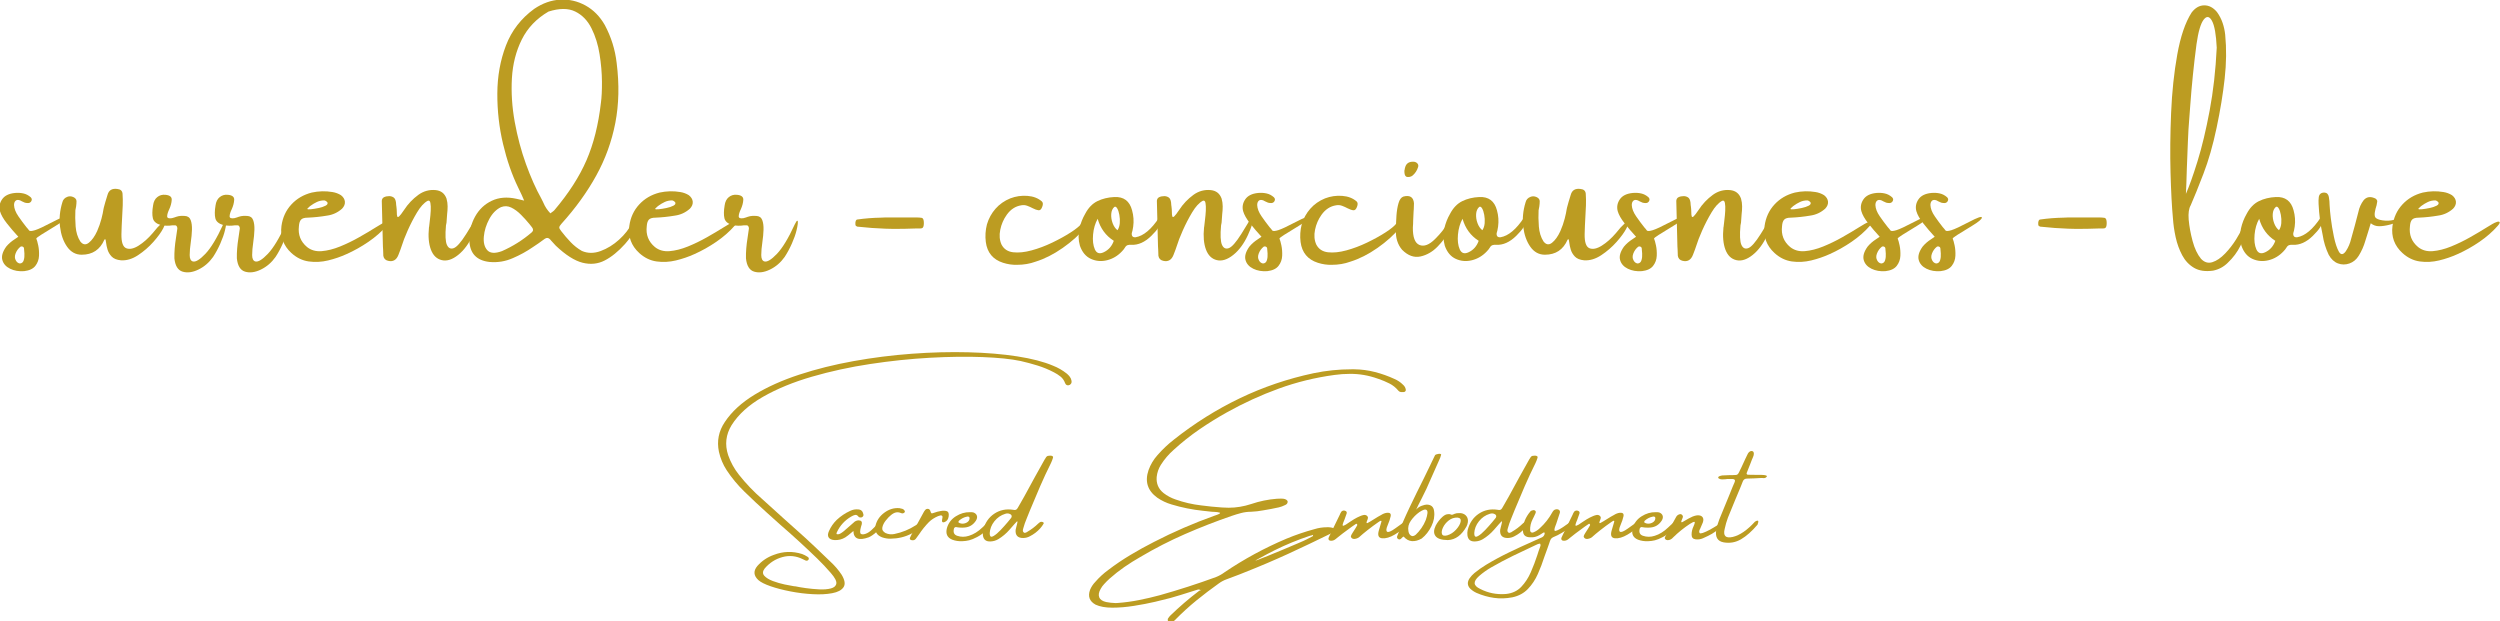 <svg xmlns="http://www.w3.org/2000/svg" width="2073" height="515" viewBox="0 0 2073 515"><g id="Group"><g id="g1"><g id="g2"><path id="Path" fill="#bc9c22" stroke="none" d="M 884.672 309.865 C 885.573 310.63 886.385 311.49 887.109 312.448 C 887.844 313.396 888.318 314.526 888.526 315.844 C 888.776 317.302 888.255 318.417 886.964 319.177 C 886.198 319.568 885.448 319.625 884.714 319.344 C 883.99 319.068 883.474 318.51 883.172 317.677 C 882.339 315.385 881.073 313.573 879.38 312.24 C 877.698 310.896 875.87 309.719 873.901 308.719 C 869.526 306.427 865.01 304.562 860.359 303.115 C 855.703 301.672 851.016 300.417 846.297 299.344 C 838.406 297.677 827.906 296.594 814.797 296.094 C 801.698 295.583 787.109 295.771 771.026 296.656 C 754.953 297.547 738.495 299.271 721.651 301.823 C 704.818 304.365 688.698 307.875 673.297 312.344 C 657.891 316.802 644.365 322.359 632.714 329.01 C 621.057 335.651 612.375 343.484 606.651 352.51 C 601.859 360.359 600.901 368.646 603.776 377.365 C 605.859 383.339 608.849 388.771 612.734 393.656 C 618.536 400.99 624.969 407.714 632.026 413.823 C 637.953 419.24 643.943 424.656 649.984 430.073 C 655.859 435.281 661.745 440.562 667.651 445.906 C 674.203 451.948 680.661 458.062 687.026 464.24 C 687.609 464.833 688.214 465.411 688.839 465.969 C 692.281 469.161 695.302 472.703 697.901 476.594 C 700.578 481.036 701.094 484.479 699.443 486.927 C 697.786 489.37 694.651 491.021 690.026 491.885 C 685.411 492.76 680.052 493.031 673.943 492.698 C 667.828 492.375 661.677 491.615 655.484 490.406 C 649.286 489.208 643.781 487.781 638.964 486.115 C 634.156 484.448 630.766 482.729 628.797 480.969 C 624.839 477.286 624.573 473.396 628.005 469.302 C 631.724 465.094 636.26 462.031 641.609 460.115 C 649.344 457.13 657.172 456.885 665.089 459.385 C 666.615 459.958 668.073 460.688 669.464 461.594 C 669.599 461.661 669.724 461.745 669.839 461.844 C 670.214 462.052 670.469 462.365 670.609 462.781 C 670.745 463.198 670.677 463.646 670.401 464.135 C 669.776 464.896 669.01 465.125 668.109 464.823 C 667.245 464.5 666.432 464.12 665.672 463.677 C 660.182 460.927 654.536 460.349 648.734 461.948 C 642.943 463.542 638.047 466.703 634.047 471.427 C 632.307 473.719 632.219 475.724 633.776 477.448 C 635.344 479.167 637.734 480.625 640.943 481.823 C 644.161 483.016 647.391 483.953 650.63 484.635 C 653.88 485.312 656.302 485.771 657.901 486.01 C 658.219 486.01 658.448 486.042 658.589 486.115 C 658.891 486.115 659.276 486.146 659.734 486.219 C 661.776 486.677 664.573 487.156 668.13 487.656 C 671.698 488.156 675.37 488.5 679.151 488.698 C 682.943 488.891 686.193 488.641 688.901 487.948 C 691.609 487.25 693.135 485.911 693.484 483.927 C 693.828 481.953 692.318 479.021 688.943 475.135 C 685.37 470.995 681.589 466.979 677.589 463.094 C 667.656 453.469 657.469 444.146 647.026 435.115 C 643.276 431.755 639.526 428.385 635.776 425.01 C 629.526 419.385 623.38 413.625 617.339 407.719 C 611.745 402.302 606.807 396.354 602.526 389.865 C 599.474 385.146 597.339 380.052 596.13 374.594 C 594.286 365.677 595.932 357.438 601.068 349.865 C 606.693 341.396 614.854 333.896 625.547 327.365 C 636.255 320.839 648.656 315.271 662.755 310.656 C 676.849 306.031 691.865 302.292 707.797 299.427 C 723.74 296.552 739.844 294.521 756.109 293.323 C 772.37 292.13 787.969 291.729 802.901 292.115 C 817.828 292.49 831.344 293.615 843.443 295.49 C 855.552 297.365 865.474 299.948 873.214 303.24 C 877.307 304.839 881.13 307.047 884.672 309.865 Z M 884.672 309.865"></path></g></g></g><g id="g3"><g id="g4"><g id="g5"><path id="path1" fill="#bc9c22" stroke="none" d="M 730.164 433.635 C 730.982 434.109 731.045 435.25 730.352 437.052 C 729.336 438.375 728.253 439.609 727.102 440.76 C 725.961 441.901 724.716 442.922 723.373 443.823 C 723.258 443.823 723.206 443.859 723.206 443.927 C 722.3 444.552 721.352 445.089 720.352 445.531 C 712.045 448.521 707.81 446.771 707.643 440.281 C 704.268 443.198 702.008 444.984 700.873 445.635 C 698.123 447.276 695.149 448.005 691.956 447.823 C 689.597 447.688 687.992 446.969 687.143 445.677 C 686.284 444.375 686.362 442.609 687.373 440.385 C 688.904 436.875 691.076 433.75 693.893 431.01 C 697.185 427.958 700.841 425.505 704.873 423.656 C 707.024 422.589 709.279 422.172 711.643 422.406 C 714.003 422.547 715.425 423.885 715.914 426.427 C 716.123 427.193 715.935 427.865 715.352 428.448 C 714.586 429.146 713.696 429.302 712.685 428.927 C 712.612 428.927 712.518 428.917 712.393 428.885 C 712.279 428.844 712.19 428.792 712.123 428.719 C 711.107 427.333 710.086 426.75 709.06 426.969 C 708.045 427.193 706.961 427.651 705.81 428.344 C 700.461 431.469 696.487 435.833 693.893 441.427 C 693.753 441.667 693.664 441.938 693.623 442.24 C 693.591 442.531 693.685 442.76 693.893 442.927 C 694.518 443.135 695.211 443.094 695.977 442.802 C 696.737 442.51 697.503 442.083 698.268 441.51 C 699.029 440.927 699.67 440.448 700.185 440.073 C 700.253 439.964 700.289 439.906 700.289 439.906 C 702.831 437.797 705.315 435.63 707.748 433.406 C 708.815 432.255 710.149 431.609 711.748 431.469 C 714.039 431.469 714.998 432.5 714.623 434.552 C 714.414 435.318 714.185 436.083 713.935 436.844 C 713.029 440.135 712.998 442.073 713.831 442.656 C 714.664 443.229 715.94 443.229 717.664 442.656 C 719.383 442.073 721.102 440.979 722.81 439.365 C 724.529 437.755 725.982 436.281 727.164 434.948 C 728.341 433.604 729.341 433.167 730.164 433.635 Z M 730.164 433.635"></path></g></g></g><g id="g6"><g id="g7"><g id="g8"><path id="path2" fill="#bc9c22" stroke="none" d="M 764.463 433.031 C 764.63 433.031 764.822 433.083 765.046 433.177 C 765.281 433.26 765.468 433.375 765.609 433.51 C 766.093 433.958 766.14 434.49 765.755 435.115 C 765.265 435.646 764.802 436.094 764.359 436.469 C 761.677 438.943 758.703 441.01 755.442 442.677 C 750.302 445.276 744.64 446.609 738.463 446.677 C 736.171 446.75 733.807 446.365 731.38 445.531 C 726.932 443.797 725.13 440.589 725.963 435.906 C 726.973 431.562 729.427 427.958 733.317 425.094 C 737.203 422.234 741.369 420.99 745.817 421.365 C 746.651 421.505 747.484 421.698 748.317 421.948 C 749.078 422.255 749.651 422.714 750.026 423.323 C 750.411 423.938 750.447 424.427 750.13 424.802 C 749.296 425.708 748.343 425.938 747.276 425.49 C 745.677 424.797 744.203 424.609 742.859 424.927 C 741.526 425.234 740.182 425.958 738.838 427.094 C 737.515 428.109 736.093 429.573 734.567 431.49 C 733.036 433.396 732.067 435.318 731.651 437.26 C 731.234 439.208 732.098 440.781 734.255 441.99 C 736.682 443.073 739.161 443.339 741.692 442.781 C 748.01 441.49 753.88 439.094 759.296 435.594 C 759.781 435.344 760.218 435.068 760.609 434.76 C 761.192 434.302 761.786 433.927 762.401 433.635 C 763.01 433.344 763.697 433.146 764.463 433.031 Z M 764.463 433.031"></path></g></g></g><g id="g9"><g id="g10"><g id="g11"><path id="path3" fill="#bc9c22" stroke="none" d="M 786.637 428.198 C 786.329 430.589 785.204 432.151 783.262 432.885 C 781.314 433.609 780.678 432.651 781.345 430.01 C 782.022 427.375 780.835 426.708 777.783 428.01 C 774.725 429.318 772.21 430.958 770.241 432.927 C 767.184 436.052 764.475 439.422 762.116 443.031 C 761.866 443.354 761.668 443.615 761.533 443.823 C 760.84 444.823 760.147 445.776 759.449 446.677 C 758.991 447.302 758.465 447.698 757.866 447.865 C 757.257 448.021 756.637 448.042 756.012 447.927 C 755.418 447.859 754.965 447.635 754.658 447.26 C 754.34 446.875 754.303 446.422 754.553 445.906 C 754.928 444.964 755.382 444.005 755.908 443.031 C 759.033 437.24 762.21 431.427 765.449 425.594 C 765.517 425.526 765.553 425.458 765.553 425.385 C 765.996 424.484 766.533 423.651 767.158 422.885 C 767.85 422.125 768.647 421.812 769.553 421.948 C 770.454 422.089 771.064 422.625 771.387 423.552 C 771.762 424.776 772.085 425.464 772.366 425.615 C 772.642 425.771 773.267 425.656 774.241 425.281 C 776.324 424.521 778.35 423.984 780.324 423.677 C 782.309 423.359 783.934 423.438 785.199 423.906 C 786.475 424.365 786.954 425.797 786.637 428.198 Z M 786.637 428.198"></path></g></g></g><g id="g12"><g id="g13"><g id="g14"><path id="path4" fill="#bc9c22" stroke="none" d="M 817.363 440.177 C 815.348 442.151 812.999 443.844 810.322 445.26 C 807.655 446.667 805.415 447.583 803.613 448.01 C 801.806 448.443 799.952 448.693 798.051 448.76 C 794.994 448.901 792.181 448.484 789.613 447.51 C 785.405 445.818 783.942 442.573 785.218 437.781 C 786.442 433.646 788.905 430.417 792.613 428.094 C 796.332 425.76 800.176 424.63 804.134 424.698 C 804.134 424.698 804.165 424.698 804.238 424.698 C 805.249 424.63 806.207 424.698 807.113 424.906 C 808.639 425.464 809.613 426.365 810.03 427.615 C 810.447 428.865 810.165 430.255 809.197 431.781 C 806.973 435.156 803.952 437.031 800.134 437.406 C 797.593 437.656 795.139 437.542 792.78 437.052 C 792.332 436.984 791.936 437.109 791.593 437.427 C 791.244 437.734 791.035 438.109 790.968 438.552 C 790.27 441.542 791.186 443.448 793.718 444.281 C 796.843 445.365 800.093 445.365 803.468 444.281 C 807.353 443.073 811.051 440.792 814.551 437.427 C 818.061 434.052 820.082 432.479 820.613 432.698 C 821.155 432.922 821.322 433.573 821.113 434.656 C 820.624 436.354 819.374 438.193 817.363 440.177 Z M 795.176 431.781 C 794.968 432.031 794.822 432.302 794.738 432.594 C 794.655 432.885 794.764 433.156 795.072 433.406 C 796.29 434.104 797.613 434.354 799.03 434.156 C 800.457 433.964 801.665 433.427 802.655 432.552 C 803.639 431.667 804.061 430.573 803.926 429.281 C 803.827 428.839 803.582 428.552 803.197 428.427 C 802.822 428.302 802.436 428.276 802.051 428.344 C 799.478 428.802 797.186 429.948 795.176 431.781 Z M 795.176 431.781"></path></g></g></g><g id="g15"><g id="g16"><g id="g17"><path id="path5" fill="#bc9c22" stroke="none" d="M 864.235 432.76 C 864.97 432.943 865.35 433.208 865.381 433.552 C 865.423 433.901 865.444 434.073 865.444 434.073 C 864.61 435.531 863.652 436.875 862.569 438.094 C 860.11 440.833 857.246 443.021 853.985 444.656 C 852.386 445.562 850.579 446.047 848.569 446.115 C 843.912 446.188 841.777 443.927 842.152 439.344 C 842.329 438.375 842.558 437.417 842.84 436.469 C 843.006 436.026 843.121 435.573 843.194 435.115 C 843.652 433.448 843.782 432.526 843.59 432.344 C 843.392 432.151 842.845 432.625 841.944 433.76 C 841.704 433.969 841.485 434.198 841.277 434.448 C 839.886 436.115 838.465 437.75 837.006 439.344 C 834.324 442.401 831.267 444.969 827.84 447.052 C 825.782 448.26 823.61 448.901 821.319 448.969 C 817.569 449.151 815.465 447.438 815.006 443.823 C 814.84 442.365 814.912 440.922 815.215 439.49 C 816.746 433.589 819.798 429.094 824.381 426.01 C 828.975 422.917 834.225 421.818 840.131 422.719 C 841.798 423.208 843.011 422.755 843.777 421.365 C 844.079 420.854 844.392 420.318 844.715 419.76 C 846.308 417.01 847.871 414.271 849.402 411.531 C 852.277 406.255 855.173 400.943 858.09 395.594 C 860.449 391.385 862.808 387.151 865.173 382.885 C 865.866 381.568 866.631 380.297 867.465 379.073 C 867.85 378.49 868.329 378.135 868.902 378.01 C 869.47 377.885 870.069 377.823 870.694 377.823 C 870.829 377.823 870.991 377.823 871.173 377.823 C 871.866 377.823 872.423 378 872.84 378.344 C 873.256 378.693 873.34 379.167 873.09 379.76 C 872.642 381.219 872.11 382.609 871.485 383.927 C 868.287 390.318 865.277 396.781 862.444 403.323 C 859.61 409.865 856.824 416.458 854.09 423.094 C 853.183 425.385 852.261 427.677 851.319 429.969 C 850.178 432.635 849.225 435.38 848.465 438.198 C 848.256 438.823 848.152 439.443 848.152 440.052 C 848.152 440.651 848.444 441.177 849.027 441.635 C 849.412 441.875 849.819 441.917 850.235 441.76 C 850.652 441.609 851.1 441.427 851.59 441.219 C 851.657 441.109 851.761 441.021 851.902 440.948 C 855.194 439.047 858.215 436.755 860.965 434.073 C 861.407 433.63 861.881 433.255 862.381 432.948 C 862.892 432.63 863.511 432.568 864.235 432.76 Z M 838.506 429.385 C 838.892 428.76 839.006 428.167 838.84 427.594 C 838.683 427.026 838.298 426.604 837.673 426.323 C 836.392 425.63 835.027 425.542 833.569 426.052 C 829.985 427.135 826.985 429.193 824.569 432.219 C 822.162 435.234 820.86 438.562 820.652 442.198 C 820.72 442.38 820.756 442.505 820.756 442.573 C 820.756 442.88 820.756 443.193 820.756 443.51 C 821.058 445.177 822.09 445.5 823.84 444.469 C 825.6 443.443 827.569 441.781 829.735 439.49 C 831.902 437.198 833.845 435.026 835.569 432.969 C 837.287 430.901 838.267 429.708 838.506 429.385 Z M 838.506 429.385"></path></g></g></g><g id="g18"><g id="g19"><g id="g20"></g></g></g><g id="g21"><g id="g22"><g id="g23"><path id="path6" fill="#bc9c22" stroke="none" d="M 962.561 385.49 C 960.654 388.547 959.509 391.88 959.123 395.49 C 958.675 400.979 960.587 405.438 964.852 408.865 C 967.837 411.156 971.123 412.917 974.706 414.135 C 981.649 416.594 988.748 418.24 995.998 419.073 C 1001.733 419.839 1007.498 420.417 1013.29 420.802 C 1015.134 420.875 1016.977 420.943 1018.811 421.01 C 1025.061 421.01 1031.295 419.984 1037.519 417.927 C 1044.462 415.568 1051.592 414.109 1058.915 413.552 C 1058.983 413.552 1059.019 413.552 1059.019 413.552 C 1060.102 413.484 1061.175 413.448 1062.248 413.448 C 1062.941 413.448 1063.587 413.484 1064.186 413.552 C 1065.186 413.667 1066.024 413.964 1066.706 414.448 C 1067.384 414.938 1067.727 415.458 1067.727 416.01 C 1067.727 416.776 1067.498 417.385 1067.04 417.844 C 1066.592 418.292 1066.061 418.63 1065.436 418.865 C 1063.769 419.698 1062.102 420.312 1060.436 420.698 C 1056.061 421.672 1051.696 422.505 1047.352 423.198 C 1044.061 423.823 1040.779 424.208 1037.519 424.344 C 1034.67 424.344 1031.904 424.693 1029.227 425.385 C 1026.561 426.083 1023.92 426.88 1021.311 427.781 C 1008.186 432.297 995.279 437.323 982.602 442.865 C 969.936 448.396 957.592 454.719 945.581 461.844 C 941.066 464.411 936.67 467.167 932.394 470.115 C 928.128 473.073 924.05 476.271 920.165 479.719 C 918.467 481.245 916.904 482.807 915.477 484.406 C 914.404 485.542 913.488 486.807 912.727 488.198 C 911.128 490.948 910.712 493.292 911.477 495.24 C 912.238 497.182 914.149 498.5 917.206 499.198 C 919.774 499.708 922.394 500 925.061 500.073 C 925.686 500.073 926.342 500.036 927.04 499.969 C 932.915 499.521 938.733 498.724 944.498 497.573 C 950.259 496.432 955.967 495.099 961.623 493.573 C 977.456 489.125 993.045 484.094 1008.394 478.469 C 1010.894 477.453 1013.217 476.146 1015.373 474.552 C 1031.55 463.604 1048.67 454.318 1066.727 446.677 C 1074.269 443.552 1082.009 440.917 1089.956 438.76 C 1093.331 437.719 1096.769 437.198 1100.269 437.198 C 1100.821 437.104 1101.331 437.104 1101.79 437.198 C 1103.066 437.198 1104.363 437.427 1105.686 437.885 C 1106.587 438.26 1106.816 438.938 1106.373 439.906 C 1105.675 441.062 1104.686 441.917 1103.394 442.469 C 1091.769 448.193 1080.05 453.771 1068.248 459.198 C 1056.441 464.615 1044.509 469.698 1032.456 474.448 C 1030.858 475.042 1029.248 475.688 1027.623 476.385 C 1024.108 477.771 1020.566 479.104 1016.998 480.385 C 1014.706 481.219 1012.566 482.365 1010.581 483.823 C 1004.233 488.333 998.061 493.031 992.061 497.906 C 986.071 502.792 980.321 508.031 974.811 513.615 C 974.738 513.682 974.634 513.807 974.498 513.99 C 974.108 514.432 973.675 514.802 973.206 515.094 C 972.748 515.396 972.217 515.516 971.623 515.448 C 971.456 515.448 971.3 515.448 971.165 515.448 C 970.842 515.516 970.529 515.516 970.227 515.448 C 969.904 515.448 969.581 515.391 969.248 515.281 C 968.925 515.182 968.675 515.042 968.498 514.865 C 968.358 514.656 968.29 514.354 968.29 513.969 C 968.29 513.594 968.321 513.286 968.394 513.052 C 969.019 512.036 969.712 511.146 970.477 510.385 C 977.946 503.135 985.852 496.349 994.186 490.031 C 994.488 489.781 994.873 489.62 995.331 489.552 C 995.467 489.479 995.623 489.448 995.79 489.448 C 995.165 489.073 994.592 488.849 994.081 488.781 C 993.316 488.849 992.55 489.036 991.79 489.344 C 991.717 489.344 991.592 489.375 991.415 489.448 C 990.066 489.833 988.733 490.25 987.415 490.698 C 981.748 492.542 976.102 494.266 970.477 495.865 C 967.42 496.698 963.191 497.745 957.79 499.01 C 952.399 500.271 946.55 501.396 940.248 502.385 C 933.941 503.385 927.967 503.885 922.331 503.885 C 916.691 503.885 912.066 503.052 908.456 501.385 C 903.415 498.604 901.884 494.51 903.873 489.094 C 904.873 486.661 906.331 484.453 908.248 482.469 C 911.441 478.786 915.029 475.49 919.019 472.573 C 924.894 468.099 931.024 463.953 937.415 460.135 C 943.8 456.302 950.311 452.708 956.936 449.344 C 973.113 441.01 989.769 433.792 1006.894 427.677 C 1008.352 427.219 1009.774 426.677 1011.165 426.052 C 1011.165 426.052 1011.196 426.021 1011.269 425.948 C 1011.337 425.948 1011.404 425.833 1011.477 425.594 C 1011.545 425.458 1011.628 425.318 1011.727 425.177 C 1010.102 424.693 1008.488 424.448 1006.894 424.448 C 1006.196 424.448 1005.467 424.417 1004.706 424.344 C 1003.342 424.208 1001.936 424.047 1000.477 423.865 C 999.477 423.729 998.488 423.625 997.519 423.552 C 988.654 422.625 979.977 420.875 971.477 418.302 C 967.196 417.052 963.238 415.177 959.602 412.677 C 951.571 406.875 949.154 399.271 952.352 389.865 C 954.019 385.214 956.503 381.047 959.811 377.365 C 963.936 372.646 968.446 368.375 973.352 364.552 C 990.529 350.943 1008.769 339.505 1028.061 330.24 C 1047.352 320.964 1067.759 314.031 1089.29 309.448 C 1099.665 307.297 1110.165 306.219 1120.79 306.219 C 1121.55 306.219 1122.279 306.219 1122.977 306.219 C 1128.852 306.292 1134.55 307.042 1140.081 308.469 C 1145.623 309.885 1151.029 311.812 1156.311 314.24 C 1158.988 315.38 1161.352 316.979 1163.394 319.031 C 1164.644 320.104 1165.404 321.438 1165.686 323.031 C 1165.795 323.589 1165.654 324.073 1165.269 324.49 C 1164.894 324.906 1164.425 325.115 1163.873 325.115 C 1163.55 325.115 1163.253 325.115 1162.977 325.115 C 1162.811 325.115 1162.654 325.115 1162.519 325.115 C 1161.295 325.188 1160.3 324.802 1159.54 323.969 C 1157.384 321.375 1154.894 319.375 1152.061 317.969 C 1149.238 316.552 1146.3 315.312 1143.248 314.24 C 1143.04 314.172 1142.811 314.104 1142.561 314.031 C 1134.852 311.255 1127.061 309.917 1119.186 310.01 C 1114.977 310.01 1110.774 310.312 1106.581 310.906 C 1090.608 313.062 1075.212 316.833 1060.394 322.219 C 1045.587 327.594 1031.227 334.172 1017.311 341.948 C 1009.462 346.323 1001.842 351.047 994.456 356.115 C 987.081 361.188 980.045 366.776 973.352 372.885 C 969.144 376.568 965.545 380.771 962.561 385.49 Z M 1089.644 442.781 L 1089.956 442.927 Z M 1042.102 464.135 C 1040.321 465.036 1040.404 465.141 1042.352 464.448 C 1044.295 463.75 1047.274 462.583 1051.29 460.948 C 1055.3 459.323 1059.613 457.542 1064.227 455.594 C 1068.852 453.651 1072.956 451.917 1076.54 450.385 C 1080.134 448.859 1082.441 447.818 1083.456 447.26 C 1084.915 446.568 1086.316 445.839 1087.665 445.073 C 1087.842 445.005 1088.003 444.938 1088.144 444.865 C 1088.446 444.729 1088.634 444.521 1088.706 444.24 C 1088.774 443.964 1088.811 443.719 1088.811 443.51 C 1088.295 443.719 1087.759 443.906 1087.206 444.073 C 1086.925 444.073 1086.665 444.109 1086.415 444.177 C 1076.175 447.552 1066.248 451.635 1056.623 456.427 C 1052.941 458.26 1049.316 460.172 1045.748 462.156 C 1044.524 462.849 1043.311 463.51 1042.102 464.135 Z M 995.79 489.344 C 995.79 489.344 995.821 489.344 995.894 489.344 C 995.894 489.344 995.858 489.344 995.79 489.344 Z M 995.79 489.094 C 995.925 489.161 996.009 489.198 996.04 489.198 C 996.081 489.198 996.102 489.177 996.102 489.135 C 996.102 489.104 996.081 489.073 996.04 489.031 C 996.009 489 995.977 489 995.936 489.031 C 995.904 489.073 995.858 489.094 995.79 489.094 Z M 995.79 489.094"></path></g></g></g><g id="g24"><g id="g25"><g id="g26"><path id="path7" fill="#bc9c22" stroke="none" d="M 1162.603 434.073 C 1163.811 433.312 1164.759 433.125 1165.457 433.51 C 1166.15 433.885 1165.895 434.964 1164.686 436.74 C 1163.155 438.781 1160.421 440.969 1156.478 443.302 C 1152.53 445.625 1149.046 446.635 1146.02 446.344 C 1143.004 446.052 1142.129 443.823 1143.395 439.656 C 1144.671 435.49 1145.358 433.156 1145.457 432.656 C 1145.566 432.146 1145.467 431.854 1145.165 431.781 C 1144.874 431.714 1144.191 432.062 1143.124 432.823 C 1139.999 434.979 1136.941 437.234 1133.957 439.594 C 1132.665 440.568 1131.395 441.594 1130.145 442.677 C 1129.379 443.375 1128.582 444.068 1127.749 444.76 C 1127.749 444.76 1127.712 444.797 1127.645 444.865 C 1126.738 445.771 1125.629 446.375 1124.311 446.677 C 1123.728 446.859 1123.103 446.922 1122.436 446.865 C 1121.78 446.812 1121.228 446.562 1120.77 446.115 C 1120.254 445.589 1120.066 445.042 1120.207 444.469 C 1120.342 443.901 1120.775 443.047 1121.499 441.906 C 1122.233 440.755 1123.04 439.49 1123.915 438.115 C 1124.801 436.74 1125.296 435.901 1125.395 435.594 C 1125.504 435.276 1125.457 434.964 1125.249 434.656 C 1125.009 434.339 1124.738 434.24 1124.436 434.365 C 1124.145 434.49 1123.04 435.24 1121.124 436.615 C 1119.217 437.979 1116.624 439.896 1113.332 442.365 C 1111.801 443.505 1110.311 444.688 1108.853 445.906 C 1108.462 446.281 1108.04 446.63 1107.582 446.948 C 1106.514 447.854 1105.332 448.339 1104.04 448.406 C 1103.113 448.479 1102.426 448.271 1101.978 447.781 C 1101.52 447.297 1101.447 446.635 1101.749 445.802 C 1101.957 445.177 1102.223 444.604 1102.54 444.073 C 1102.707 443.839 1102.827 443.594 1102.895 443.344 C 1105.645 437.792 1108.358 432.219 1111.04 426.635 C 1111.108 426.5 1111.176 426.302 1111.249 426.052 C 1111.551 425.469 1111.863 424.901 1112.186 424.344 C 1113.02 423.443 1114.004 423.146 1115.145 423.448 C 1116.462 423.839 1116.967 424.604 1116.665 425.74 C 1116.04 427.479 1115.426 429.198 1114.832 430.906 C 1114.525 431.672 1114.212 432.438 1113.895 433.198 C 1113.379 434.547 1113.212 435.417 1113.395 435.802 C 1113.587 436.177 1114.447 435.917 1115.978 435.01 C 1117.02 434.318 1118.046 433.625 1119.061 432.927 C 1120.27 432.094 1121.447 431.333 1122.603 430.635 C 1124.363 429.568 1126.171 428.651 1128.02 427.885 C 1128.921 427.5 1129.842 427.214 1130.79 427.031 C 1131.749 426.839 1132.645 427.052 1133.478 427.677 C 1134.103 428.193 1134.374 428.781 1134.29 429.448 C 1134.207 430.104 1134.025 430.729 1133.749 431.323 C 1133.259 432.464 1133.061 433.193 1133.145 433.51 C 1133.228 433.818 1133.488 433.88 1133.936 433.698 C 1134.395 433.505 1135.191 433.062 1136.332 432.365 C 1137.483 431.672 1138.717 430.906 1140.04 430.073 C 1141.707 428.99 1143.462 427.964 1145.311 426.99 C 1146.837 425.99 1148.467 425.385 1150.207 425.177 C 1152.592 425 1153.572 425.964 1153.145 428.073 C 1152.712 430.172 1151.874 432.672 1150.624 435.573 C 1149.374 438.464 1149.238 440.24 1150.228 440.906 C 1151.212 441.562 1153.405 440.667 1156.811 438.219 C 1160.212 435.776 1162.145 434.396 1162.603 434.073 Z M 1162.603 434.073"></path></g></g></g><g id="g27"><g id="g28"><g id="g29"><path id="path8" fill="#bc9c22" stroke="none" d="M 1189.931 377.469 C 1190.108 377.193 1190.483 376.958 1191.056 376.76 C 1191.624 376.568 1192.212 376.427 1192.827 376.344 C 1193.436 376.26 1193.962 376.281 1194.41 376.406 C 1194.868 376.521 1195.061 376.734 1194.993 377.052 C 1194.603 378.651 1194.025 380.214 1193.264 381.74 C 1193.191 381.948 1193.077 382.208 1192.91 382.51 C 1190.019 389.177 1187.082 395.797 1184.098 402.365 C 1183.65 403.339 1183.233 404.292 1182.848 405.219 C 1181.775 407.443 1180.441 410.151 1178.848 413.344 C 1177.066 416.719 1175.54 419.812 1174.264 422.615 C 1175.473 421.156 1176.993 420.094 1178.827 419.427 C 1180.67 418.75 1182.082 418.406 1183.056 418.406 C 1186.733 418.479 1188.769 420.297 1189.16 423.865 C 1189.743 427.938 1189.004 432.073 1186.952 436.281 C 1184.91 440.479 1182.207 443.906 1178.848 446.573 C 1175.999 448.172 1173.295 448.88 1170.743 448.698 C 1168.186 448.505 1165.92 447.26 1163.952 444.969 C 1163.702 444.969 1163.441 445.083 1163.181 445.302 C 1162.92 445.526 1162.634 445.797 1162.327 446.115 C 1161.941 446.562 1161.525 446.906 1161.077 447.156 C 1160.759 447.297 1160.426 447.333 1160.077 447.26 C 1159.733 447.193 1159.452 447.089 1159.243 446.948 C 1158.483 446.323 1158.238 445.562 1158.514 444.656 C 1161.431 437.021 1164.858 429.068 1168.806 420.802 C 1172.749 412.542 1176.702 404.484 1180.66 396.635 C 1182.327 393.125 1183.978 389.719 1185.618 386.427 C 1186.269 385.135 1186.91 383.797 1187.535 382.406 C 1188.295 380.812 1189.098 379.167 1189.931 377.469 Z M 1176.868 424.698 C 1174.186 426.615 1171.874 428.948 1169.931 431.698 C 1167.983 434.438 1167.29 437.333 1167.848 440.385 C 1168.124 442.151 1168.832 443.401 1169.973 444.135 C 1171.124 444.859 1172.462 444.594 1173.993 443.344 C 1175.519 441.927 1177.045 440.146 1178.577 437.99 C 1180.103 435.839 1181.337 433.547 1182.285 431.115 C 1183.045 428.964 1183.504 427.089 1183.66 425.49 C 1183.811 423.896 1183.379 422.922 1182.368 422.573 C 1181.368 422.229 1179.535 422.938 1176.868 424.698 Z M 1176.868 424.698"></path></g></g></g><g id="g30"><g id="g31"><g id="g32"><path id="path9" fill="#bc9c22" stroke="none" d="M 1200.407 447.823 L 1200.24 447.823 C 1195.209 447.755 1191.902 446.635 1190.303 444.469 C 1188.694 442.302 1188.756 439.417 1190.49 435.802 C 1191.964 433.052 1193.808 430.656 1196.032 428.615 C 1196.793 427.922 1197.574 427.365 1198.365 426.948 C 1199.168 426.531 1200.074 426.323 1201.074 426.323 C 1201.668 426.214 1202.35 426.318 1203.115 426.635 C 1203.35 426.708 1203.595 426.792 1203.845 426.885 C 1204.428 426.792 1204.996 426.604 1205.553 426.323 C 1205.688 426.214 1205.886 426.125 1206.136 426.052 C 1207.272 425.609 1208.49 425.422 1209.782 425.49 C 1210.293 425.49 1210.829 425.49 1211.386 425.49 C 1213.438 425.797 1214.99 426.656 1216.032 428.073 C 1217.074 429.479 1217.433 431.188 1217.115 433.198 C 1216.949 434.406 1216.563 435.552 1215.97 436.635 C 1211.98 443.792 1206.897 447.521 1200.72 447.823 Z M 1208.636 429.177 C 1205.886 429.083 1203.438 429.875 1201.303 431.552 C 1199.178 433.234 1197.595 435.172 1196.553 437.365 C 1195.511 439.547 1195.22 441.344 1195.678 442.76 C 1196.147 444.167 1197.6 444.552 1200.032 443.927 C 1202.782 443.094 1205.204 441.531 1207.303 439.24 C 1209.397 436.948 1210.683 434.771 1211.157 432.698 C 1211.626 430.63 1210.787 429.458 1208.636 429.177 Z M 1208.636 429.177"></path></g></g></g><g id="g33"><g id="g34"><g id="g35"><path id="path10" fill="#bc9c22" stroke="none" d="M 1266.019 432.76 C 1266.753 432.943 1267.134 433.208 1267.165 433.552 C 1267.207 433.901 1267.227 434.073 1267.227 434.073 C 1266.394 435.531 1265.436 436.875 1264.352 438.094 C 1261.894 440.833 1259.03 443.021 1255.769 444.656 C 1254.17 445.562 1252.363 446.047 1250.352 446.115 C 1245.696 446.188 1243.561 443.927 1243.936 439.344 C 1244.113 438.375 1244.342 437.417 1244.623 436.469 C 1244.79 436.026 1244.905 435.573 1244.977 435.115 C 1245.436 433.448 1245.566 432.526 1245.373 432.344 C 1245.175 432.151 1244.628 432.625 1243.727 433.76 C 1243.488 433.969 1243.269 434.198 1243.061 434.448 C 1241.67 436.115 1240.248 437.75 1238.79 439.344 C 1236.108 442.401 1233.05 444.969 1229.623 447.052 C 1227.566 448.26 1225.394 448.901 1223.102 448.969 C 1219.352 449.151 1217.248 447.438 1216.79 443.823 C 1216.623 442.365 1216.696 440.922 1216.998 439.49 C 1218.53 433.589 1221.582 429.094 1226.165 426.01 C 1230.759 422.917 1236.009 421.818 1241.915 422.719 C 1243.582 423.208 1244.795 422.755 1245.561 421.365 C 1245.863 420.854 1246.175 420.318 1246.498 419.76 C 1248.092 417.01 1249.655 414.271 1251.186 411.531 C 1254.061 406.255 1256.957 400.943 1259.873 395.594 C 1262.233 391.385 1264.592 387.151 1266.957 382.885 C 1267.649 381.568 1268.415 380.297 1269.248 379.073 C 1269.634 378.49 1270.113 378.135 1270.686 378.01 C 1271.253 377.885 1271.852 377.823 1272.477 377.823 C 1272.613 377.823 1272.774 377.823 1272.957 377.823 C 1273.649 377.823 1274.207 378 1274.623 378.344 C 1275.04 378.693 1275.123 379.167 1274.873 379.76 C 1274.425 381.219 1273.894 382.609 1273.269 383.927 C 1270.071 390.318 1267.061 396.781 1264.227 403.323 C 1261.394 409.865 1258.608 416.458 1255.873 423.094 C 1254.967 425.385 1254.045 427.677 1253.102 429.969 C 1251.962 432.635 1251.009 435.38 1250.248 438.198 C 1250.04 438.823 1249.936 439.443 1249.936 440.052 C 1249.936 440.651 1250.227 441.177 1250.811 441.635 C 1251.196 441.875 1251.602 441.917 1252.019 441.76 C 1252.436 441.609 1252.884 441.427 1253.373 441.219 C 1253.441 441.109 1253.545 441.021 1253.686 440.948 C 1256.977 439.047 1259.998 436.755 1262.748 434.073 C 1263.191 433.63 1263.665 433.255 1264.165 432.948 C 1264.675 432.63 1265.295 432.568 1266.019 432.76 Z M 1240.29 429.385 C 1240.675 428.76 1240.79 428.167 1240.623 427.594 C 1240.467 427.026 1240.082 426.604 1239.457 426.323 C 1238.175 425.63 1236.811 425.542 1235.352 426.052 C 1231.769 427.135 1228.769 429.193 1226.352 432.219 C 1223.946 435.234 1222.644 438.562 1222.436 442.198 C 1222.503 442.38 1222.54 442.505 1222.54 442.573 C 1222.54 442.88 1222.54 443.193 1222.54 443.51 C 1222.842 445.177 1223.873 445.5 1225.623 444.469 C 1227.384 443.443 1229.352 441.781 1231.519 439.49 C 1233.686 437.198 1235.628 435.026 1237.352 432.969 C 1239.071 430.901 1240.05 429.708 1240.29 429.385 Z M 1240.29 429.385"></path></g></g></g><g id="g36"><g id="g37"><g id="g38"><path id="path11" fill="#bc9c22" stroke="none" d="M 1304.182 433.01 C 1304.64 433.901 1303.895 435.255 1301.952 437.073 C 1300.004 438.896 1296.588 441.109 1291.702 443.719 C 1289.853 444.484 1288.515 445.094 1287.682 445.552 C 1286.848 446 1286.234 446.568 1285.848 447.26 C 1285.473 447.958 1285.062 449.031 1284.619 450.49 C 1284.228 451.562 1283.723 453 1283.098 454.802 C 1282.265 457.026 1281.432 459.323 1280.598 461.698 C 1279.067 466.516 1277.254 471.281 1275.161 475.99 C 1273.062 480.698 1270.338 484.802 1266.994 488.302 C 1263.661 491.813 1259.379 494.141 1254.14 495.281 C 1248.864 496.292 1243.76 496.453 1238.827 495.76 C 1233.9 495.063 1229.072 493.688 1224.348 491.635 C 1222.432 490.771 1220.713 489.625 1219.182 488.198 C 1216.655 485.599 1216.468 482.682 1218.619 479.448 C 1219.76 477.849 1221.093 476.411 1222.619 475.135 C 1225.676 472.661 1228.869 470.406 1232.202 468.365 C 1238.426 464.615 1244.786 461.177 1251.286 458.052 C 1257.775 454.917 1264.333 451.885 1270.973 448.969 C 1271.416 448.76 1271.916 448.542 1272.473 448.302 C 1274.275 447.469 1276.14 446.635 1278.057 445.802 C 1279.374 445.318 1280.254 444.427 1280.702 443.135 C 1280.838 442.693 1280.874 442.276 1280.807 441.885 C 1280.734 441.651 1280.603 441.521 1280.411 441.49 C 1280.228 441.448 1280.015 441.5 1279.765 441.635 C 1279.109 442.01 1278.437 442.443 1277.744 442.927 C 1277.353 443.135 1276.937 443.401 1276.494 443.719 C 1274.088 445.109 1271.603 445.714 1269.036 445.531 C 1264.963 445.531 1262.9 443.714 1262.827 440.073 C 1262.76 437.089 1263.275 434.26 1264.369 431.594 C 1265.463 428.917 1267.02 426.396 1269.036 424.031 C 1269.244 423.781 1269.536 423.583 1269.911 423.427 C 1270.296 423.276 1270.687 423.167 1271.077 423.094 C 1271.145 423.094 1271.228 423.062 1271.327 422.99 C 1272.088 422.922 1272.682 423.115 1273.098 423.573 C 1273.515 424.021 1273.603 424.589 1273.369 425.281 C 1272.911 426.255 1272.458 427.24 1272.015 428.24 C 1271.624 429.005 1271.244 429.771 1270.869 430.531 C 1269.338 433.521 1268.645 436.646 1268.786 439.906 C 1268.853 440.604 1269.15 441.109 1269.682 441.427 C 1270.223 441.734 1270.838 441.734 1271.536 441.427 C 1273.588 440.594 1275.379 439.417 1276.911 437.885 C 1281.036 434.135 1284.437 429.812 1287.119 424.906 C 1287.494 424.214 1287.932 423.625 1288.432 423.135 C 1288.942 422.651 1289.619 422.375 1290.452 422.302 C 1291.52 422.208 1292.338 422.443 1292.911 423.01 C 1293.494 423.583 1293.661 424.339 1293.411 425.281 C 1292.437 428.406 1291.416 431.5 1290.348 434.552 C 1290.275 434.792 1290.187 435.01 1290.077 435.219 C 1289.796 435.917 1289.536 436.646 1289.286 437.406 C 1289.046 438.172 1288.932 438.844 1288.932 439.427 C 1288.932 440 1289.171 440.281 1289.661 440.281 C 1291.577 439.896 1294.359 438.365 1298.015 435.698 C 1301.682 433.021 1303.734 432.125 1304.182 433.01 Z M 1276.911 453.927 C 1276.911 453.75 1276.958 453.589 1277.057 453.448 C 1277.265 453.073 1277.379 452.667 1277.411 452.219 C 1277.452 451.76 1277.333 451.292 1277.057 450.802 C 1276.817 450.802 1276.629 450.802 1276.494 450.802 C 1276.004 450.901 1275.567 451.021 1275.182 451.156 C 1274.416 451.479 1273.65 451.823 1272.89 452.198 C 1266.775 455.021 1260.671 457.922 1254.557 460.906 C 1248.447 463.891 1242.452 467.073 1236.577 470.448 C 1233.01 472.49 1229.64 474.885 1226.473 477.635 C 1223.905 479.927 1222.676 481.927 1222.786 483.635 C 1222.885 485.354 1224.39 486.911 1227.307 488.302 C 1233.947 491.745 1241.088 493.156 1248.723 492.531 C 1253.932 492 1258.161 490.036 1261.411 486.635 C 1264.661 483.229 1267.312 479.161 1269.369 474.427 C 1271.437 469.688 1273.234 464.958 1274.765 460.24 C 1275.432 458.005 1276.145 455.901 1276.911 453.927 Z M 1276.911 453.927"></path></g></g></g><g id="g39"><g id="g40"><g id="g41"><path id="path12" fill="#bc9c22" stroke="none" d="M 1355.657 434.073 C 1356.865 433.312 1357.813 433.125 1358.511 433.51 C 1359.204 433.885 1358.949 434.964 1357.74 436.74 C 1356.209 438.781 1353.475 440.969 1349.532 443.302 C 1345.584 445.625 1342.1 446.635 1339.074 446.344 C 1336.058 446.052 1335.183 443.823 1336.449 439.656 C 1337.725 435.49 1338.412 433.156 1338.511 432.656 C 1338.62 432.146 1338.521 431.854 1338.219 431.781 C 1337.928 431.714 1337.245 432.062 1336.178 432.823 C 1333.053 434.979 1329.995 437.234 1327.011 439.594 C 1325.719 440.568 1324.449 441.594 1323.199 442.677 C 1322.433 443.375 1321.636 444.068 1320.803 444.76 C 1320.803 444.76 1320.766 444.797 1320.699 444.865 C 1319.792 445.771 1318.683 446.375 1317.365 446.677 C 1316.782 446.859 1316.157 446.922 1315.49 446.865 C 1314.834 446.812 1314.282 446.562 1313.824 446.115 C 1313.308 445.589 1313.12 445.042 1313.261 444.469 C 1313.396 443.901 1313.829 443.047 1314.553 441.906 C 1315.287 440.755 1316.094 439.49 1316.969 438.115 C 1317.855 436.74 1318.35 435.901 1318.449 435.594 C 1318.558 435.276 1318.511 434.964 1318.303 434.656 C 1318.063 434.339 1317.792 434.24 1317.49 434.365 C 1317.199 434.49 1316.094 435.24 1314.178 436.615 C 1312.271 437.979 1309.678 439.896 1306.386 442.365 C 1304.855 443.505 1303.365 444.688 1301.907 445.906 C 1301.516 446.281 1301.094 446.63 1300.636 446.948 C 1299.568 447.854 1298.386 448.339 1297.094 448.406 C 1296.167 448.479 1295.48 448.271 1295.032 447.781 C 1294.574 447.297 1294.501 446.635 1294.803 445.802 C 1295.011 445.177 1295.277 444.604 1295.594 444.073 C 1295.761 443.839 1295.881 443.594 1295.949 443.344 C 1298.699 437.792 1301.412 432.219 1304.094 426.635 C 1304.162 426.5 1304.23 426.302 1304.303 426.052 C 1304.605 425.469 1304.917 424.901 1305.24 424.344 C 1306.074 423.443 1307.058 423.146 1308.199 423.448 C 1309.516 423.839 1310.021 424.604 1309.719 425.74 C 1309.094 427.479 1308.48 429.198 1307.886 430.906 C 1307.579 431.672 1307.266 432.438 1306.949 433.198 C 1306.433 434.547 1306.266 435.417 1306.449 435.802 C 1306.641 436.177 1307.501 435.917 1309.032 435.01 C 1310.074 434.318 1311.1 433.625 1312.115 432.927 C 1313.324 432.094 1314.501 431.333 1315.657 430.635 C 1317.417 429.568 1319.225 428.651 1321.074 427.885 C 1321.975 427.5 1322.896 427.214 1323.844 427.031 C 1324.803 426.839 1325.699 427.052 1326.532 427.677 C 1327.157 428.193 1327.428 428.781 1327.344 429.448 C 1327.261 430.104 1327.079 430.729 1326.803 431.323 C 1326.313 432.464 1326.115 433.193 1326.199 433.51 C 1326.282 433.818 1326.542 433.88 1326.99 433.698 C 1327.449 433.505 1328.245 433.062 1329.386 432.365 C 1330.537 431.672 1331.771 430.906 1333.094 430.073 C 1334.761 428.99 1336.516 427.964 1338.365 426.99 C 1339.891 425.99 1341.521 425.385 1343.261 425.177 C 1345.646 425 1346.626 425.964 1346.199 428.073 C 1345.766 430.172 1344.928 432.672 1343.678 435.573 C 1342.428 438.464 1342.292 440.24 1343.282 440.906 C 1344.266 441.562 1346.459 440.667 1349.865 438.219 C 1353.266 435.776 1355.199 434.396 1355.657 434.073 Z M 1355.657 434.073"></path></g></g></g><g id="g42"><g id="g43"><g id="g44"><path id="path13" fill="#bc9c22" stroke="none" d="M 1386.006 440.177 C 1383.99 442.151 1381.641 443.844 1378.964 445.26 C 1376.297 446.667 1374.058 447.583 1372.256 448.01 C 1370.448 448.443 1368.594 448.693 1366.693 448.76 C 1363.636 448.901 1360.823 448.484 1358.256 447.51 C 1354.047 445.818 1352.584 442.573 1353.86 437.781 C 1355.084 433.646 1357.547 430.417 1361.256 428.094 C 1364.974 425.76 1368.818 424.63 1372.777 424.698 C 1372.777 424.698 1372.808 424.698 1372.881 424.698 C 1373.891 424.63 1374.849 424.698 1375.756 424.906 C 1377.282 425.464 1378.256 426.365 1378.672 427.615 C 1379.089 428.865 1378.808 430.255 1377.839 431.781 C 1375.615 435.156 1372.594 437.031 1368.777 437.406 C 1366.235 437.656 1363.782 437.542 1361.422 437.052 C 1360.974 436.984 1360.579 437.109 1360.235 437.427 C 1359.886 437.734 1359.678 438.109 1359.61 438.552 C 1358.912 441.542 1359.829 443.448 1362.36 444.281 C 1365.485 445.365 1368.735 445.365 1372.11 444.281 C 1375.995 443.073 1379.693 440.792 1383.193 437.427 C 1386.704 434.052 1388.724 432.479 1389.256 432.698 C 1389.797 432.922 1389.964 433.573 1389.756 434.656 C 1389.266 436.354 1388.016 438.193 1386.006 440.177 Z M 1363.818 431.781 C 1363.61 432.031 1363.464 432.302 1363.381 432.594 C 1363.297 432.885 1363.407 433.156 1363.714 433.406 C 1364.933 434.104 1366.256 434.354 1367.672 434.156 C 1369.099 433.964 1370.308 433.427 1371.297 432.552 C 1372.282 431.667 1372.704 430.573 1372.568 429.281 C 1372.469 428.839 1372.224 428.552 1371.839 428.427 C 1371.464 428.302 1371.079 428.276 1370.693 428.344 C 1368.12 428.802 1365.829 429.948 1363.818 431.781 Z M 1363.818 431.781"></path></g></g></g><g id="g45"><g id="g46"><g id="g47"><path id="path14" fill="#bc9c22" stroke="none" d="M 1427.878 434.177 C 1428.43 434.875 1427.737 436.146 1425.795 437.99 C 1423.847 439.823 1421.779 441.365 1419.586 442.615 C 1417.404 443.865 1414.878 445.115 1412.003 446.365 C 1410.086 447.198 1408.05 447.479 1405.899 447.198 C 1403.742 446.922 1402.67 445.625 1402.67 443.302 C 1402.67 440.969 1403.211 438.656 1404.295 436.365 C 1405.362 434.005 1405.591 432.792 1404.982 432.719 C 1404.383 432.651 1403.128 433.229 1401.211 434.448 C 1396.253 437.714 1391.633 441.443 1387.357 445.635 C 1386.206 447.026 1384.748 447.792 1382.982 447.927 C 1382.081 447.927 1381.378 447.646 1380.878 447.073 C 1380.367 446.505 1380.305 445.885 1380.69 445.219 C 1383.748 439.568 1386.836 433.979 1389.961 428.448 C 1390.654 427.312 1391.696 426.604 1393.086 426.323 C 1393.68 426.214 1394.232 426.396 1394.732 426.865 C 1395.232 427.339 1395.482 427.865 1395.482 428.448 C 1395.409 429.005 1395.19 429.667 1394.815 430.427 C 1394.633 430.885 1394.466 431.323 1394.315 431.74 C 1394.159 432.156 1394.107 432.505 1394.149 432.781 C 1394.201 433.062 1394.425 433.146 1394.815 433.031 C 1395.326 432.755 1395.847 432.464 1396.378 432.156 C 1397.696 431.396 1398.961 430.667 1400.17 429.969 C 1401.253 429.344 1402.383 428.792 1403.565 428.302 C 1404.742 427.818 1405.972 427.484 1407.253 427.302 C 1409.336 427.167 1410.805 427.635 1411.67 428.719 C 1412.545 429.792 1412.654 431.281 1412.003 433.198 C 1411.305 434.938 1410.576 436.651 1409.815 438.344 C 1408.867 439.943 1408.711 441.156 1409.336 441.99 C 1409.961 442.823 1412.862 441.875 1418.045 439.135 L 1421.94 436.844 C 1425.617 434.484 1427.597 433.594 1427.878 434.177 Z M 1427.878 434.177"></path></g></g></g><g id="g48"><g id="g49"><g id="g50"><path id="path15" fill="#bc9c22" stroke="none" d="M 1457.364 435.01 C 1452.707 440.5 1448.145 444.547 1443.676 447.156 C 1439.218 449.755 1434.437 450.615 1429.343 449.74 C 1424.26 448.854 1422.171 445.438 1423.072 439.49 C 1423.697 436.505 1424.551 433.589 1425.635 430.74 C 1428.312 424.115 1431.02 417.521 1433.76 410.948 C 1434.661 408.589 1435.619 406.214 1436.635 403.823 C 1436.869 403.297 1437.093 402.776 1437.301 402.26 C 1437.687 401.385 1438.072 400.5 1438.447 399.594 C 1438.999 398.068 1438.395 397.271 1436.635 397.198 C 1435.619 397.198 1434.624 397.198 1433.655 397.198 C 1433.207 397.198 1432.707 397.198 1432.155 397.198 C 1431.624 397.271 1431.082 397.339 1430.53 397.406 C 1429.624 397.479 1428.728 397.51 1427.843 397.51 C 1426.968 397.51 1426.145 397.292 1425.385 396.844 C 1425.176 396.776 1425.01 396.646 1424.885 396.448 C 1424.76 396.255 1424.697 396.042 1424.697 395.802 C 1424.77 395.667 1424.874 395.5 1425.03 395.302 C 1425.197 395.109 1425.395 394.979 1425.635 394.906 C 1426.395 394.604 1427.197 394.38 1428.03 394.24 C 1430.181 394.13 1432.322 394.042 1434.447 393.969 C 1435.28 393.969 1436.01 393.969 1436.635 393.969 C 1438.02 393.969 1439.051 393.922 1439.718 393.823 C 1440.395 393.714 1440.947 393.344 1441.364 392.719 C 1441.78 392.094 1442.265 391.146 1442.822 389.865 C 1443.14 389.172 1443.52 388.406 1443.968 387.573 C 1445.119 385.146 1446.265 382.656 1447.405 380.115 C 1447.931 378.979 1448.473 377.865 1449.03 376.781 C 1449.473 375.714 1450.181 374.88 1451.155 374.281 C 1452.098 373.839 1452.916 373.875 1453.614 374.385 C 1453.822 374.526 1453.978 374.755 1454.093 375.073 C 1454.218 375.38 1454.28 375.656 1454.28 375.906 C 1454.28 377.255 1453.931 378.589 1453.239 379.906 C 1453.098 380.188 1452.947 380.521 1452.78 380.906 C 1452.322 382.156 1451.832 383.422 1451.322 384.698 C 1450.306 387.062 1449.348 389.479 1448.447 391.948 C 1448.207 392.396 1448.202 392.792 1448.426 393.135 C 1448.645 393.484 1448.989 393.656 1449.447 393.656 C 1451.905 393.729 1454.312 393.76 1456.676 393.76 C 1457.895 393.76 1459.114 393.76 1460.322 393.76 C 1464.14 393.833 1465.666 394.375 1464.905 395.385 C 1464.39 395.969 1463.827 396.312 1463.218 396.406 C 1462.603 396.49 1461.989 396.479 1461.364 396.365 C 1460.989 396.365 1460.603 396.365 1460.218 396.365 C 1456.327 396.615 1452.473 396.776 1448.655 396.844 C 1446.89 396.844 1445.707 397.646 1445.114 399.24 C 1444.489 400.771 1443.885 402.297 1443.301 403.823 C 1442.426 405.839 1441.603 407.797 1440.843 409.698 C 1440.077 411.505 1439.312 413.333 1438.551 415.177 C 1436.577 419.833 1434.666 424.5 1432.822 429.177 C 1431.681 432.234 1430.78 435.359 1430.114 438.552 C 1428.655 444.359 1430.895 446.583 1436.843 445.219 C 1442.676 443.833 1448.786 439.63 1455.176 432.615 C 1457.952 430.854 1458.681 431.651 1457.364 435.01 Z M 1457.364 435.01"></path></g></g></g><g id="g51"><g id="g52"><g id="g53"><path id="path16" fill="#bc9c22" stroke="none" d="M 54.305 180.4 C 54.305 181.692 51.565 183.994 46.096 187.296 C 40.622 190.603 36.586 193.087 33.992 194.754 C 31.393 196.41 30.096 197.436 30.096 197.837 C 30.607 198.962 31.143 200.853 31.701 203.504 C 32.268 206.16 32.482 209.041 32.346 212.15 C 32.206 215.249 31.201 218.015 29.326 220.442 C 27.461 222.858 24.367 224.327 20.034 224.837 C 15.685 225.171 11.805 224.504 8.388 222.837 C 4.971 221.171 2.826 218.765 1.951 215.608 C 1.076 212.442 2.138 208.749 5.138 204.525 C 7.107 202.15 9.477 200.087 12.242 198.337 C 13.201 197.712 14.185 197.041 15.201 196.317 C 11.867 192.707 8.706 189.015 5.721 185.233 C 2.737 181.442 0.82 178.056 -0.029 175.067 C -0.93 171.624 -0.352 168.379 1.701 165.337 C 3.753 162.285 7.326 160.504 12.409 160.004 C 14.893 159.785 17.221 159.916 19.388 160.4 C 21.565 160.874 23.586 161.921 25.451 163.546 C 25.836 163.952 26.117 164.395 26.284 164.879 C 26.451 165.353 26.367 165.957 26.034 166.692 C 25.409 167.817 24.477 168.379 23.242 168.379 C 22.336 168.379 21.461 168.27 20.617 168.046 C 19.711 167.645 18.893 167.275 18.159 166.942 C 17.659 166.666 17.18 166.41 16.721 166.171 C 15.081 165.561 13.826 165.65 12.951 166.442 C 12.076 167.223 11.638 168.431 11.638 170.067 C 11.763 172.942 12.951 176.02 15.201 179.296 C 17.461 182.577 19.69 185.598 21.888 188.358 C 22.789 189.317 23.555 190.249 24.18 191.15 C 24.789 191.765 26.419 191.666 29.076 190.858 C 31.727 190.041 36.596 187.77 43.68 184.046 C 50.763 180.311 54.305 179.098 54.305 180.4 Z M 16.471 218.483 C 18.107 218.374 19.18 217.473 19.68 215.775 C 20.19 214.082 20.378 212.223 20.242 210.192 C 20.102 208.166 19.977 206.64 19.867 205.608 C 19.628 204.999 19.227 204.608 18.659 204.442 C 18.102 204.265 17.565 204.291 17.055 204.525 C 15.19 205.983 13.826 207.848 12.951 210.108 C 12.076 212.358 12.148 214.332 13.18 216.025 C 13.513 216.65 13.956 217.192 14.513 217.65 C 15.081 218.098 15.732 218.374 16.471 218.483 Z M 16.471 218.483"></path></g></g></g><g id="g54"><g id="g55"><g id="g56"><path id="path17" fill="#bc9c22" stroke="none" d="M 136.068 184.046 C 137.302 184.16 137.089 185.869 135.422 189.171 C 133.755 192.462 131.016 196.254 127.214 200.546 C 123.406 204.827 119.141 208.52 114.422 211.629 C 109.714 214.728 105.016 216.14 100.339 215.858 C 96.839 215.525 94.255 214.483 92.589 212.733 C 90.932 210.983 89.797 209.056 89.172 206.942 C 88.547 204.817 88.151 202.962 87.984 201.379 C 87.87 200.254 87.734 199.416 87.568 198.858 C 87.401 198.291 87.057 198.254 86.547 198.754 C 82.932 207.061 76.672 211.212 67.755 211.212 C 62.797 211.212 58.76 209.015 55.651 204.608 C 52.552 200.207 50.594 194.692 49.776 188.067 C 48.953 181.431 49.589 174.702 51.672 167.879 C 52.182 165.619 53.568 164.061 55.818 163.212 C 57.401 162.587 59.036 162.645 60.734 163.379 C 62.427 164.119 63.328 165.223 63.443 166.692 C 63.443 168.207 63.328 169.702 63.109 171.171 C 62.818 172.296 62.615 173.369 62.505 174.379 C 62.281 178.452 62.349 182.916 62.714 187.775 C 63.089 192.624 64.37 196.765 66.568 200.192 C 68.719 202.973 71.089 203.332 73.672 201.275 C 76.266 199.207 78.557 195.999 80.547 191.65 C 82.057 188.207 83.255 184.785 84.13 181.379 C 85.005 177.962 85.557 175.327 85.797 173.462 C 86.016 172.671 86.13 172.166 86.13 171.942 C 86.516 170.473 86.911 169.025 87.318 167.608 C 87.927 165.525 88.547 163.499 89.172 161.525 C 90.24 157.692 92.948 156.082 97.297 156.692 C 99.948 156.931 101.385 158.228 101.609 160.587 C 101.828 163.811 101.885 167.025 101.776 170.233 C 101.661 173.624 101.495 176.931 101.276 180.15 C 100.995 184.832 100.802 189.483 100.693 194.108 C 100.568 200.817 101.901 204.728 104.693 205.837 C 107.495 206.936 110.911 206.212 114.943 203.671 C 118.984 201.129 122.865 197.686 126.589 193.337 C 126.922 192.952 127.344 192.442 127.859 191.817 C 128.578 190.858 129.474 189.791 130.547 188.608 C 131.63 187.431 132.661 186.4 133.651 185.525 C 134.635 184.65 135.443 184.16 136.068 184.046 Z M 136.068 184.046"></path></g></g></g><g id="g57"><g id="g58"><g id="g59"><path id="path18" fill="#bc9c22" stroke="none" d="M 185.064 186.067 C 186.132 183.874 186.861 182.858 187.251 183.025 C 187.652 183.192 187.757 184.082 187.564 185.692 C 187.366 187.306 187.012 189.124 186.501 191.15 C 185.762 194.249 184.491 197.848 182.689 201.942 C 180.882 206.025 178.882 209.733 176.689 213.067 C 173.408 217.692 169.356 221.181 164.522 223.525 C 159.699 225.858 155.335 226.436 151.418 225.254 C 147.501 224.077 145.231 220.379 144.606 214.171 C 144.491 208.978 144.944 203.275 145.96 197.067 C 146.293 194.473 146.658 191.936 147.064 189.462 C 147.064 188.561 146.835 187.869 146.376 187.379 C 145.928 186.895 145.34 186.712 144.606 186.837 C 144.09 186.837 143.527 186.837 142.918 186.837 C 139.803 187.337 136.647 187.275 133.439 186.65 C 129.595 185.525 127.366 183.624 126.751 180.942 C 126.126 178.265 126.184 174.749 126.918 170.4 C 127.309 167.306 128.47 164.983 130.397 163.442 C 132.314 161.89 134.569 161.249 137.168 161.525 C 140.777 161.858 142.522 163.244 142.397 165.671 C 142.283 168.103 141.611 170.702 140.376 173.462 C 139.251 175.77 138.658 177.702 138.606 179.254 C 138.548 180.811 139.876 181.358 142.585 180.9 C 143.194 180.733 143.866 180.541 144.606 180.317 C 145.616 179.916 146.772 179.561 148.064 179.254 C 149.366 178.952 151.064 178.879 153.147 179.046 C 155.632 179.16 157.283 180.306 158.106 182.483 C 158.923 184.65 159.277 187.374 159.168 190.65 C 159.053 193.916 158.741 197.244 158.231 200.629 C 157.606 204.853 157.293 208.478 157.293 211.504 C 157.293 214.52 158.168 216.285 159.918 216.796 C 162.236 217.41 165.694 215.306 170.293 210.483 C 174.887 205.666 179.814 197.525 185.064 186.067 Z M 185.064 186.067"></path></g></g></g><g id="g60"><g id="g61"><g id="g62"><path id="path19" fill="#bc9c22" stroke="none" d="M 236.859 186.067 C 237.927 183.874 238.656 182.858 239.047 183.025 C 239.448 183.192 239.552 184.082 239.359 185.692 C 239.161 187.306 238.807 189.124 238.297 191.15 C 237.557 194.249 236.286 197.848 234.484 201.942 C 232.677 206.025 230.677 209.733 228.484 213.067 C 225.203 217.692 221.151 221.181 216.318 223.525 C 211.495 225.858 207.13 226.436 203.213 225.254 C 199.297 224.077 197.026 220.379 196.401 214.171 C 196.286 208.978 196.739 203.275 197.755 197.067 C 198.088 194.473 198.453 191.936 198.859 189.462 C 198.859 188.561 198.63 187.869 198.172 187.379 C 197.724 186.895 197.135 186.712 196.401 186.837 C 195.885 186.837 195.323 186.837 194.713 186.837 C 191.599 187.337 188.443 187.275 185.234 186.65 C 181.39 185.525 179.161 183.624 178.547 180.942 C 177.922 178.265 177.979 174.749 178.713 170.4 C 179.104 167.306 180.265 164.983 182.193 163.442 C 184.109 161.89 186.364 161.249 188.963 161.525 C 192.573 161.858 194.318 163.244 194.193 165.671 C 194.078 168.103 193.406 170.702 192.172 173.462 C 191.047 175.77 190.453 177.702 190.401 179.254 C 190.344 180.811 191.672 181.358 194.38 180.9 C 194.989 180.733 195.661 180.541 196.401 180.317 C 197.411 179.916 198.568 179.561 199.859 179.254 C 201.161 178.952 202.859 178.879 204.943 179.046 C 207.427 179.16 209.078 180.306 209.901 182.483 C 210.719 184.65 211.073 187.374 210.963 190.65 C 210.849 193.916 210.536 197.244 210.026 200.629 C 209.401 204.853 209.088 208.478 209.088 211.504 C 209.088 214.52 209.963 216.285 211.713 216.796 C 214.031 217.41 217.489 215.306 222.088 210.483 C 226.682 205.666 231.609 197.525 236.859 186.067 Z M 236.859 186.067"></path></g></g></g><g id="g63"><g id="g64"><g id="g65"><path id="path20" fill="#bc9c22" stroke="none" d="M 316.238 185.733 C 317.488 184.999 318.701 184.436 319.884 184.046 C 321.061 183.645 321.832 183.671 322.196 184.129 C 322.571 184.577 322.082 185.587 320.738 187.171 C 316.498 192.02 311.431 196.462 305.53 200.504 C 299.639 204.535 293.592 207.931 287.384 210.692 C 282.535 212.9 277.415 214.66 272.03 215.962 C 266.639 217.254 261.306 217.535 256.03 216.796 C 250.748 216.061 245.936 213.723 241.592 209.775 C 234.993 203.681 232.259 196.228 233.384 187.421 C 234.342 180.421 237.061 174.483 241.55 169.608 C 246.035 164.723 251.696 161.41 258.53 159.671 C 264.222 158.421 269.915 158.275 275.613 159.233 C 278.207 159.64 280.582 160.515 282.738 161.858 C 284.707 163.39 285.79 165.166 285.988 167.192 C 286.181 169.223 285.405 171.166 283.655 173.025 C 280.04 176.249 275.868 178.171 271.134 178.796 C 265.826 179.702 260.493 180.265 255.134 180.483 C 252.535 180.483 250.717 181.02 249.675 182.087 C 248.634 183.16 248.03 184.994 247.863 187.587 C 247.014 194.645 249.269 200.4 254.634 204.858 C 257.951 207.515 261.993 208.645 266.759 208.254 C 271.535 207.853 276.602 206.567 281.967 204.4 C 287.326 202.223 292.571 199.681 297.696 196.775 C 302.832 193.874 307.467 191.124 311.592 188.525 C 313.342 187.4 314.889 186.473 316.238 185.733 Z M 257.425 170.671 C 257.425 170.785 257.342 170.837 257.175 170.837 C 256.936 171.061 256.639 171.332 256.28 171.65 C 255.915 171.957 255.576 172.265 255.259 172.567 C 254.951 172.874 254.8 173.087 254.8 173.212 C 254.91 173.603 255.925 173.702 257.842 173.504 C 259.759 173.311 261.868 172.973 264.175 172.483 C 266.493 171.999 268.431 171.353 269.988 170.546 C 271.54 169.728 272.009 168.749 271.384 167.608 C 271.102 167.275 270.748 166.983 270.321 166.733 C 269.905 166.473 269.436 166.285 268.925 166.171 C 266.675 166.171 264.618 166.608 262.759 167.483 C 260.894 168.358 259.118 169.421 257.425 170.671 Z M 257.425 170.671"></path></g></g></g><g id="g66"><g id="g67"><g id="g68"><path id="path21" fill="#bc9c22" stroke="none" d="M 386.579 194.025 C 390.923 187.14 393.501 182.765 394.308 180.9 C 395.126 179.041 395.772 179.129 396.246 181.171 C 396.73 183.202 395.334 187.785 392.058 194.921 C 388.793 202.046 384.73 207.546 379.871 211.421 C 375.022 215.285 370.496 216.707 366.287 215.692 C 362.09 214.681 359.09 211.765 357.287 206.942 C 355.48 202.108 354.944 196.025 355.683 188.692 C 355.683 188.582 355.735 188.27 355.85 187.754 C 355.959 186.52 356.168 184.692 356.475 182.275 C 356.793 179.848 357.022 177.332 357.162 174.733 C 357.298 172.14 357.209 169.994 356.892 168.296 C 356.584 166.603 355.814 166.015 354.579 166.525 C 351.59 168.15 348.668 171.353 345.808 176.129 C 342.959 180.895 340.376 185.89 338.058 191.108 C 335.751 196.332 334.121 200.546 333.162 203.754 C 332.772 204.77 332.402 205.837 332.058 206.962 C 331.558 208.436 330.996 209.91 330.371 211.379 C 328.73 215.603 325.881 217.233 321.829 216.275 C 319.564 215.775 318.235 214.395 317.85 212.129 C 317.735 210.379 317.683 208.723 317.683 207.15 C 317.683 206.124 317.626 205.192 317.517 204.358 C 317.277 191.832 316.965 179.223 316.579 166.525 C 316.689 165.056 317.334 164.041 318.517 163.483 C 319.709 162.916 321.126 162.629 322.767 162.629 C 324.001 162.629 325.168 162.973 326.267 163.65 C 327.36 164.317 328.058 165.728 328.35 167.879 C 328.459 168.603 328.517 169.332 328.517 170.067 C 328.626 170.473 328.683 170.837 328.683 171.171 C 328.902 172.921 329.017 174.416 329.017 175.65 C 329.017 177.515 329.142 178.785 329.392 179.462 C 329.652 180.145 330.194 180.119 331.017 179.379 C 331.834 178.645 333.173 176.895 335.037 174.129 C 338.246 169.171 342.215 164.973 346.954 161.525 C 351.298 158.416 356.069 157.119 361.267 157.629 C 365.725 158.087 368.715 160.431 370.246 164.65 C 370.855 166.806 371.162 168.962 371.162 171.129 C 371.162 173.296 371.022 175.483 370.746 177.692 C 370.631 179.942 370.465 182.254 370.246 184.629 C 370.064 185.369 369.918 186.103 369.808 186.837 C 369.084 194.91 369.34 200.311 370.579 203.046 C 371.814 205.785 373.704 206.686 376.246 205.754 C 378.787 204.827 382.23 200.916 386.579 194.025 Z M 386.579 194.025"></path></g></g></g><g id="g69"><g id="g70"><g id="g71"><path id="path22" fill="#bc9c22" stroke="none" d="M 523.848 185.296 C 524.358 184.337 525.139 183.832 526.181 183.775 C 527.223 183.723 528.108 184.374 528.848 185.733 C 529.124 186.067 528.853 187.015 528.035 188.567 C 527.212 190.124 526.124 191.874 524.764 193.817 C 523.415 195.765 522.124 197.541 520.889 199.15 C 519.65 200.749 518.775 201.806 518.264 202.317 C 512.681 208.525 507.061 213.082 501.41 215.983 C 495.77 218.89 489.65 219.515 483.056 217.858 C 476.457 216.192 469.066 211.494 460.889 203.754 C 459.639 202.41 458.395 201.056 457.16 199.692 C 456.811 199.306 456.499 198.936 456.223 198.587 C 454.874 197.077 453.379 196.879 451.744 198.004 C 450.046 199.244 448.327 200.483 446.577 201.733 C 445.046 202.858 443.499 203.9 441.931 204.858 C 436.681 208.473 431.145 211.52 425.327 214.004 C 419.119 216.77 412.603 217.837 405.785 217.212 C 395.119 215.978 389.593 210.082 389.202 199.525 C 389.077 192.082 390.671 185.416 393.973 179.525 C 397.275 173.624 401.874 169.275 407.764 166.483 C 413.665 163.681 420.452 163.124 428.119 164.817 C 428.962 164.999 430.098 165.254 431.514 165.587 C 432.358 165.869 433.4 166.119 434.639 166.337 C 433.9 164.603 433.228 163.056 432.619 161.692 C 431.478 159.442 430.494 157.379 429.66 155.504 C 424.52 144.962 420.337 132.91 417.119 119.337 C 413.91 105.77 412.332 91.848 412.389 77.567 C 412.441 63.291 414.827 50.004 419.535 37.712 C 424.244 25.41 432.066 15.275 443.014 7.317 C 449.957 2.64 457.124 0.103 464.514 -0.288 C 471.9 -0.689 478.879 0.916 485.452 4.525 C 492.035 8.14 497.389 13.556 501.514 20.775 C 506.806 30.707 510.077 41.171 511.327 52.171 C 513.577 69.952 513.207 86.541 510.223 101.942 C 507.233 117.348 501.957 131.9 494.389 145.608 C 486.832 159.317 477.212 172.64 465.535 185.567 C 464.41 186.806 463.816 187.791 463.764 188.525 C 463.707 189.265 464.244 190.306 465.369 191.65 C 467.744 194.765 470.327 197.785 473.119 200.712 C 475.91 203.645 479.025 206.098 482.473 208.067 C 487.316 210.166 492.504 210.202 498.035 208.171 C 503.561 206.129 508.681 202.973 513.389 198.692 C 518.108 194.4 521.598 189.936 523.848 185.296 Z M 440.827 192.754 C 442.285 191.52 442.395 190.108 441.16 188.525 C 440.421 187.624 439.686 186.692 438.952 185.733 C 436.921 183.249 434.608 180.692 432.014 178.067 C 429.415 175.442 426.723 173.457 423.931 172.108 C 421.139 170.749 418.306 170.629 415.431 171.754 C 411.483 173.629 408.244 176.921 405.702 181.629 C 403.16 186.337 401.66 191.181 401.202 196.15 C 400.754 201.108 401.712 204.89 404.077 207.483 C 406.452 210.082 410.494 210.332 416.202 208.233 C 425.171 204.291 433.379 199.129 440.827 192.754 Z M 459.619 174.379 C 471.52 160.337 480.415 146.52 486.306 132.921 C 492.207 119.327 496.202 103.416 498.285 85.192 C 498.91 80.733 499.191 74.895 499.139 67.671 C 499.082 60.452 498.431 52.9 497.181 45.025 C 495.941 37.15 493.712 29.983 490.494 23.525 C 487.285 17.067 482.785 12.416 476.994 9.567 C 471.212 6.723 463.811 6.733 454.785 9.608 C 444.853 15.416 437.483 23.129 432.681 32.754 C 427.889 42.369 425.15 53.077 424.473 64.879 C 423.806 76.671 424.582 88.723 426.806 101.025 C 429.04 113.317 432.145 124.978 436.119 136.004 C 440.103 147.035 444.379 156.64 448.952 164.817 C 449.452 165.832 449.957 166.853 450.473 167.879 C 451.816 171.202 453.79 174.212 456.389 176.921 C 456.79 176.587 457.186 176.285 457.577 176.004 C 458.311 175.546 458.994 175.004 459.619 174.379 Z M 459.619 174.379"></path></g></g></g><g id="g72"><g id="g73"><g id="g74"><path id="path23" fill="#bc9c22" stroke="none" d="M 604.667 185.733 C 605.917 184.999 607.13 184.436 608.313 184.046 C 609.49 183.645 610.26 183.671 610.625 184.129 C 611 184.577 610.51 185.587 609.167 187.171 C 604.927 192.02 599.859 196.462 593.958 200.504 C 588.068 204.535 582.021 207.931 575.813 210.692 C 570.964 212.9 565.844 214.66 560.458 215.962 C 555.068 217.254 549.734 217.535 544.458 216.796 C 539.177 216.061 534.365 213.723 530.021 209.775 C 523.422 203.681 520.688 196.228 521.813 187.421 C 522.771 180.421 525.49 174.483 529.979 169.608 C 534.464 164.723 540.125 161.41 546.958 159.671 C 552.651 158.421 558.344 158.275 564.042 159.233 C 566.635 159.64 569.01 160.515 571.167 161.858 C 573.135 163.39 574.219 165.166 574.417 167.192 C 574.609 169.223 573.833 171.166 572.083 173.025 C 568.469 176.249 564.297 178.171 559.563 178.796 C 554.255 179.702 548.922 180.265 543.563 180.483 C 540.964 180.483 539.146 181.02 538.104 182.087 C 537.063 183.16 536.458 184.994 536.292 187.587 C 535.443 194.645 537.698 200.4 543.063 204.858 C 546.38 207.515 550.422 208.645 555.188 208.254 C 559.964 207.853 565.031 206.567 570.396 204.4 C 575.755 202.223 581 199.681 586.125 196.775 C 591.26 193.874 595.896 191.124 600.021 188.525 C 601.771 187.4 603.318 186.473 604.667 185.733 Z M 545.854 170.671 C 545.854 170.785 545.771 170.837 545.604 170.837 C 545.365 171.061 545.068 171.332 544.708 171.65 C 544.344 171.957 544.005 172.265 543.688 172.567 C 543.38 172.874 543.229 173.087 543.229 173.212 C 543.339 173.603 544.354 173.702 546.271 173.504 C 548.188 173.311 550.297 172.973 552.604 172.483 C 554.922 171.999 556.859 171.353 558.417 170.546 C 559.969 169.728 560.438 168.749 559.813 167.608 C 559.531 167.275 559.177 166.983 558.75 166.733 C 558.333 166.473 557.865 166.285 557.354 166.171 C 555.104 166.171 553.047 166.608 551.188 167.483 C 549.323 168.358 547.547 169.421 545.854 170.671 Z M 545.854 170.671"></path></g></g></g><g id="g75"><g id="g76"><g id="g77"><path id="path24" fill="#bc9c22" stroke="none" d="M 659.008 186.067 C 660.076 183.874 660.805 182.858 661.195 183.025 C 661.596 183.192 661.701 184.082 661.508 185.692 C 661.31 187.306 660.956 189.124 660.445 191.15 C 659.706 194.249 658.435 197.848 656.633 201.942 C 654.826 206.025 652.826 209.733 650.633 213.067 C 647.352 217.692 643.3 221.181 638.466 223.525 C 633.643 225.858 629.279 226.436 625.362 225.254 C 621.445 224.077 619.175 220.379 618.55 214.171 C 618.435 208.978 618.888 203.275 619.904 197.067 C 620.237 194.473 620.602 191.936 621.008 189.462 C 621.008 188.561 620.779 187.869 620.32 187.379 C 619.873 186.895 619.284 186.712 618.55 186.837 C 618.034 186.837 617.471 186.837 616.862 186.837 C 613.748 187.337 610.591 187.275 607.383 186.65 C 603.539 185.525 601.31 183.624 600.695 180.942 C 600.07 178.265 600.128 174.749 600.862 170.4 C 601.253 167.306 602.414 164.983 604.341 163.442 C 606.258 161.89 608.513 161.249 611.112 161.525 C 614.721 161.858 616.466 163.244 616.341 165.671 C 616.227 168.103 615.555 170.702 614.32 173.462 C 613.195 175.77 612.602 177.702 612.55 179.254 C 612.492 180.811 613.82 181.358 616.529 180.9 C 617.138 180.733 617.81 180.541 618.55 180.317 C 619.56 179.916 620.716 179.561 622.008 179.254 C 623.31 178.952 625.008 178.879 627.091 179.046 C 629.576 179.16 631.227 180.306 632.05 182.483 C 632.867 184.65 633.221 187.374 633.112 190.65 C 632.998 193.916 632.685 197.244 632.175 200.629 C 631.55 204.853 631.237 208.478 631.237 211.504 C 631.237 214.52 632.112 216.285 633.862 216.796 C 636.18 217.41 639.638 215.306 644.237 210.483 C 648.831 205.666 653.758 197.525 659.008 186.067 Z M 659.008 186.067"></path></g></g></g><g id="g78"><g id="g79"><g id="g80"></g></g></g><g id="g81"><g id="g82"><g id="g83"><path id="path25" fill="#bc9c22" stroke="none" d="M 740.922 189.796 L 734.068 189.629 C 726.953 189.395 719.198 188.827 710.797 187.921 C 710.682 187.921 710.547 187.811 710.38 187.587 C 710.031 187.587 709.786 187.494 709.651 187.296 C 709.51 187.103 709.385 186.692 709.276 186.067 C 709.161 183.473 709.724 182.119 710.964 182.004 C 717.281 181.103 723.682 180.598 730.172 180.483 L 734.068 180.317 L 760.151 180.317 C 761.495 180.317 762.906 180.431 764.38 180.65 C 765.505 180.931 766.068 182.369 766.068 184.962 C 766.068 187.561 765.505 188.999 764.38 189.275 C 764.031 189.4 763.552 189.462 762.943 189.462 L 759.047 189.462 C 753.281 189.686 747.24 189.796 740.922 189.796 Z M 740.922 189.796"></path></g></g></g><g id="g84"><g id="g85"><g id="g86"></g></g></g><g id="g87"><g id="g88"><g id="g89"><path id="path26" fill="#bc9c22" stroke="none" d="M 896.909 185.296 C 899.284 183.837 900.847 183.421 901.597 184.046 C 902.357 184.66 901.868 186.15 900.118 188.525 C 895.045 194.624 888.743 200.311 881.201 205.587 C 873.67 210.853 866.185 214.645 858.743 216.962 C 853.951 218.712 848.81 219.587 843.326 219.587 C 839.493 219.702 835.628 219.14 831.743 217.9 C 823.336 215.192 818.565 209.436 817.43 200.629 C 816.821 195.77 817.133 190.916 818.368 186.067 C 819.836 181.108 822.222 176.77 825.513 173.046 C 828.815 169.311 832.894 166.457 837.743 164.483 C 842.31 162.733 847.045 162.046 851.951 162.421 C 856.868 162.785 860.878 164.348 863.993 167.108 C 864.493 167.624 864.743 168.249 864.743 168.983 C 864.743 169.707 864.602 170.436 864.326 171.171 C 863.586 173.436 862.539 174.499 861.18 174.358 C 859.831 174.207 858.227 173.65 856.368 172.692 C 855.019 171.957 853.524 171.285 851.888 170.671 C 850.248 170.046 848.581 169.9 846.888 170.233 C 842.039 170.973 838.003 173.598 834.784 178.108 C 832.128 181.832 830.336 185.978 829.409 190.546 C 828.477 195.119 828.831 199.207 830.472 202.817 C 832.44 206.556 835.67 208.681 840.159 209.192 C 844.644 209.692 849.732 209.166 855.43 207.608 C 861.138 206.056 866.836 203.91 872.534 201.171 C 878.227 198.436 883.289 195.645 887.722 192.796 C 892.149 189.952 895.211 187.452 896.909 185.296 Z M 896.909 185.296"></path></g></g></g><g id="g90"><g id="g91"><g id="g92"><path id="path27" fill="#bc9c22" stroke="none" d="M 961.23 180.317 C 962.073 179.473 962.527 180.499 962.584 183.4 C 962.636 186.306 960.001 190.369 954.667 195.587 C 949.334 200.811 943.818 203.285 938.126 203.004 C 936.886 202.879 935.834 202.978 934.959 203.296 C 934.084 203.603 933.334 204.317 932.709 205.442 C 932.084 206.457 931.344 207.39 930.501 208.233 C 930.501 208.233 930.443 208.296 930.334 208.421 C 926.834 212.145 922.73 214.598 918.021 215.775 C 913.313 216.957 908.839 216.587 904.605 214.671 C 900.381 212.754 897.334 209.119 895.459 203.754 C 894.115 198.91 894.001 194.082 895.126 189.275 C 896.084 185.056 897.636 181.082 899.792 177.358 C 902.386 172.39 905.756 168.874 909.896 166.817 C 914.047 164.765 918.751 163.619 924.001 163.379 C 931.777 162.994 936.678 166.66 938.709 174.379 C 939.959 178.837 940.271 183.353 939.646 187.921 C 939.48 188.952 939.282 190.025 939.063 191.15 C 938.823 191.89 938.626 192.619 938.459 193.337 C 938.235 195.827 939.313 196.957 941.688 196.733 C 948.23 195.608 954.74 190.14 961.23 180.317 Z M 915.188 209.171 C 919.188 207.311 921.98 204.15 923.563 199.692 C 916.907 195.457 912.448 189.369 910.188 181.421 C 908.105 185.145 906.834 189.494 906.376 194.462 C 905.928 199.421 906.422 203.525 907.855 206.775 C 909.297 210.015 911.74 210.811 915.188 209.171 Z M 926.605 190.9 C 927.688 189.317 928.323 187.374 928.521 185.067 C 928.714 182.749 928.594 180.452 928.167 178.171 C 927.751 175.879 927.157 174.087 926.396 172.796 C 925.631 171.494 924.834 171.087 924.001 171.587 C 922.469 172.952 921.615 174.9 921.438 177.442 C 921.271 179.973 921.652 182.504 922.584 185.046 C 923.527 187.587 924.865 189.541 926.605 190.9 Z M 926.605 190.9"></path></g></g></g><g id="g93"><g id="g94"><g id="g95"><path id="path28" fill="#bc9c22" stroke="none" d="M 1029.281 194.025 C 1033.625 187.14 1036.203 182.765 1037.01 180.9 C 1037.828 179.041 1038.474 179.129 1038.948 181.171 C 1039.432 183.202 1038.036 187.785 1034.76 194.921 C 1031.495 202.046 1027.432 207.546 1022.573 211.421 C 1017.724 215.285 1013.198 216.707 1008.99 215.692 C 1004.792 214.681 1001.792 211.765 999.99 206.942 C 998.182 202.108 997.646 196.025 998.385 188.692 C 998.385 188.582 998.438 188.27 998.552 187.754 C 998.661 186.52 998.87 184.692 999.177 182.275 C 999.495 179.848 999.724 177.332 999.865 174.733 C 1000 172.14 999.911 169.994 999.594 168.296 C 999.286 166.603 998.516 166.015 997.281 166.525 C 994.292 168.15 991.37 171.353 988.51 176.129 C 985.661 180.895 983.078 185.89 980.76 191.108 C 978.453 196.332 976.823 200.546 975.865 203.754 C 975.474 204.77 975.104 205.837 974.76 206.962 C 974.26 208.436 973.698 209.91 973.073 211.379 C 971.432 215.603 968.583 217.233 964.531 216.275 C 962.266 215.775 960.938 214.395 960.552 212.129 C 960.438 210.379 960.385 208.723 960.385 207.15 C 960.385 206.124 960.328 205.192 960.219 204.358 C 959.979 191.832 959.667 179.223 959.281 166.525 C 959.391 165.056 960.036 164.041 961.219 163.483 C 962.411 162.916 963.828 162.629 965.469 162.629 C 966.703 162.629 967.87 162.973 968.969 163.65 C 970.062 164.317 970.76 165.728 971.052 167.879 C 971.161 168.603 971.219 169.332 971.219 170.067 C 971.328 170.473 971.385 170.837 971.385 171.171 C 971.604 172.921 971.719 174.416 971.719 175.65 C 971.719 177.515 971.844 178.785 972.094 179.462 C 972.354 180.145 972.896 180.119 973.719 179.379 C 974.536 178.645 975.875 176.895 977.74 174.129 C 980.948 169.171 984.917 164.973 989.656 161.525 C 994 158.416 998.771 157.119 1003.969 157.629 C 1008.427 158.087 1011.417 160.431 1012.948 164.65 C 1013.557 166.806 1013.865 168.962 1013.865 171.129 C 1013.865 173.296 1013.724 175.483 1013.448 177.692 C 1013.333 179.942 1013.167 182.254 1012.948 184.629 C 1012.766 185.369 1012.62 186.103 1012.51 186.837 C 1011.786 194.91 1012.042 200.311 1013.281 203.046 C 1014.516 205.785 1016.406 206.686 1018.948 205.754 C 1021.49 204.827 1024.932 200.916 1029.281 194.025 Z M 1029.281 194.025"></path></g></g></g><g id="g96"><g id="g97"><g id="g98"><path id="path29" fill="#bc9c22" stroke="none" d="M 1085.133 180.4 C 1085.133 181.692 1082.394 183.994 1076.925 187.296 C 1071.451 190.603 1067.415 193.087 1064.821 194.754 C 1062.222 196.41 1060.925 197.436 1060.925 197.837 C 1061.435 198.962 1061.972 200.853 1062.529 203.504 C 1063.097 206.16 1063.31 209.041 1063.175 212.15 C 1063.034 215.249 1062.029 218.015 1060.154 220.442 C 1058.29 222.858 1055.196 224.327 1050.862 224.837 C 1046.513 225.171 1042.633 224.504 1039.217 222.837 C 1035.8 221.171 1033.654 218.765 1032.779 215.608 C 1031.904 212.442 1032.967 208.749 1035.967 204.525 C 1037.935 202.15 1040.305 200.087 1043.071 198.337 C 1044.029 197.712 1045.013 197.041 1046.029 196.317 C 1042.696 192.707 1039.534 189.015 1036.55 185.233 C 1033.566 181.442 1031.649 178.056 1030.8 175.067 C 1029.899 171.624 1030.477 168.379 1032.529 165.337 C 1034.581 162.285 1038.154 160.504 1043.237 160.004 C 1045.722 159.785 1048.05 159.916 1050.217 160.4 C 1052.394 160.874 1054.415 161.921 1056.279 163.546 C 1056.665 163.952 1056.946 164.395 1057.112 164.879 C 1057.279 165.353 1057.196 165.957 1056.862 166.692 C 1056.237 167.817 1055.305 168.379 1054.071 168.379 C 1053.165 168.379 1052.29 168.27 1051.446 168.046 C 1050.54 167.645 1049.722 167.275 1048.987 166.942 C 1048.487 166.666 1048.008 166.41 1047.55 166.171 C 1045.909 165.561 1044.654 165.65 1043.779 166.442 C 1042.904 167.223 1042.467 168.431 1042.467 170.067 C 1042.592 172.942 1043.779 176.02 1046.029 179.296 C 1048.29 182.577 1050.519 185.598 1052.717 188.358 C 1053.618 189.317 1054.383 190.249 1055.008 191.15 C 1055.618 191.765 1057.248 191.666 1059.904 190.858 C 1062.555 190.041 1067.425 187.77 1074.508 184.046 C 1081.592 180.311 1085.133 179.098 1085.133 180.4 Z M 1047.3 218.483 C 1048.935 218.374 1050.008 217.473 1050.508 215.775 C 1051.019 214.082 1051.206 212.223 1051.071 210.192 C 1050.93 208.166 1050.805 206.64 1050.696 205.608 C 1050.456 204.999 1050.055 204.608 1049.487 204.442 C 1048.93 204.265 1048.394 204.291 1047.883 204.525 C 1046.019 205.983 1044.654 207.848 1043.779 210.108 C 1042.904 212.358 1042.977 214.332 1044.008 216.025 C 1044.342 216.65 1044.784 217.192 1045.342 217.65 C 1045.909 218.098 1046.56 218.374 1047.3 218.483 Z M 1047.3 218.483"></path></g></g></g><g id="g99"><g id="g100"><g id="g101"><path id="path30" fill="#bc9c22" stroke="none" d="M 1157.917 185.296 C 1160.292 183.837 1161.855 183.421 1162.605 184.046 C 1163.365 184.66 1162.875 186.15 1161.125 188.525 C 1156.052 194.624 1149.75 200.311 1142.209 205.587 C 1134.677 210.853 1127.193 214.645 1119.75 216.962 C 1114.959 218.712 1109.818 219.587 1104.334 219.587 C 1100.5 219.702 1096.636 219.14 1092.75 217.9 C 1084.344 215.192 1079.573 209.436 1078.438 200.629 C 1077.829 195.77 1078.141 190.916 1079.375 186.067 C 1080.844 181.108 1083.23 176.77 1086.521 173.046 C 1089.823 169.311 1093.901 166.457 1098.75 164.483 C 1103.318 162.733 1108.052 162.046 1112.959 162.421 C 1117.875 162.785 1121.886 164.348 1125 167.108 C 1125.5 167.624 1125.75 168.249 1125.75 168.983 C 1125.75 169.707 1125.61 170.436 1125.334 171.171 C 1124.594 173.436 1123.547 174.499 1122.188 174.358 C 1120.839 174.207 1119.235 173.65 1117.375 172.692 C 1116.026 171.957 1114.532 171.285 1112.896 170.671 C 1111.256 170.046 1109.589 169.9 1107.896 170.233 C 1103.047 170.973 1099.011 173.598 1095.792 178.108 C 1093.136 181.832 1091.344 185.978 1090.417 190.546 C 1089.485 195.119 1089.839 199.207 1091.48 202.817 C 1093.448 206.556 1096.677 208.681 1101.167 209.192 C 1105.651 209.692 1110.74 209.166 1116.438 207.608 C 1122.146 206.056 1127.844 203.91 1133.542 201.171 C 1139.235 198.436 1144.297 195.645 1148.73 192.796 C 1153.157 189.952 1156.219 187.452 1157.917 185.296 Z M 1157.917 185.296"></path></g></g></g><g id="g102"><g id="g103"><g id="g104"><path id="path31" fill="#bc9c22" stroke="none" d="M 1201.154 192.254 C 1199.415 195.869 1196.446 199.874 1192.238 204.275 C 1188.029 208.666 1183.259 211.457 1177.925 212.65 C 1172.592 213.832 1167.498 211.999 1162.654 207.15 C 1160.79 204.999 1159.425 202.525 1158.55 199.733 C 1157.675 196.942 1157.347 194.192 1157.571 191.483 C 1157.571 190.749 1157.571 189.817 1157.571 188.692 C 1157.571 185.817 1157.696 182.494 1157.946 178.712 C 1158.206 174.921 1158.779 171.504 1159.654 168.462 C 1160.529 165.421 1161.894 163.587 1163.759 162.962 C 1169.118 161.603 1172.019 163.462 1172.467 168.546 C 1172.467 170.186 1172.41 171.827 1172.3 173.462 C 1172.186 174.311 1172.134 175.098 1172.134 175.817 C 1172.019 178.192 1171.91 180.567 1171.8 182.942 C 1171.8 184.806 1171.717 186.666 1171.55 188.525 C 1171.425 196.707 1173.248 201.577 1177.029 203.129 C 1180.821 204.671 1185.139 203.02 1189.988 198.171 C 1194.847 193.327 1198.019 189.291 1199.509 186.067 C 1201.009 182.848 1202.092 182.171 1202.759 184.046 C 1203.436 185.91 1202.904 188.645 1201.154 192.254 Z M 1171.363 145.525 C 1170.639 146.15 1169.748 146.546 1168.696 146.712 C 1167.654 146.879 1166.738 146.796 1165.946 146.462 C 1165.331 145.952 1164.936 145.285 1164.759 144.462 C 1164.592 143.645 1164.509 142.671 1164.509 141.546 C 1164.509 141.327 1164.571 141.103 1164.696 140.879 C 1164.805 139.869 1165.055 138.848 1165.446 137.817 C 1166.571 135.108 1168.91 133.874 1172.467 134.108 C 1173.717 134.275 1174.686 134.785 1175.384 135.629 C 1176.092 136.478 1176.248 137.462 1175.863 138.587 C 1175.014 141.353 1173.514 143.666 1171.363 145.525 Z M 1171.363 145.525"></path></g></g></g><g id="g105"><g id="g106"><g id="g107"><path id="path32" fill="#bc9c22" stroke="none" d="M 1263.792 180.317 C 1264.636 179.473 1265.089 180.499 1265.147 183.4 C 1265.199 186.306 1262.563 190.369 1257.23 195.587 C 1251.897 200.811 1246.381 203.285 1240.688 203.004 C 1239.449 202.879 1238.397 202.978 1237.522 203.296 C 1236.647 203.603 1235.897 204.317 1235.272 205.442 C 1234.647 206.457 1233.907 207.39 1233.063 208.233 C 1233.063 208.233 1233.006 208.296 1232.897 208.421 C 1229.397 212.145 1225.292 214.598 1220.584 215.775 C 1215.876 216.957 1211.402 216.587 1207.167 214.671 C 1202.943 212.754 1199.897 209.119 1198.022 203.754 C 1196.678 198.91 1196.563 194.082 1197.688 189.275 C 1198.647 185.056 1200.199 181.082 1202.355 177.358 C 1204.949 172.39 1208.318 168.874 1212.459 166.817 C 1216.61 164.765 1221.313 163.619 1226.563 163.379 C 1234.339 162.994 1239.24 166.66 1241.272 174.379 C 1242.522 178.837 1242.834 183.353 1242.209 187.921 C 1242.042 188.952 1241.844 190.025 1241.626 191.15 C 1241.386 191.89 1241.188 192.619 1241.022 193.337 C 1240.798 195.827 1241.876 196.957 1244.251 196.733 C 1250.792 195.608 1257.303 190.14 1263.792 180.317 Z M 1217.751 209.171 C 1221.751 207.311 1224.542 204.15 1226.126 199.692 C 1219.469 195.457 1215.011 189.369 1212.751 181.421 C 1210.667 185.145 1209.397 189.494 1208.938 194.462 C 1208.49 199.421 1208.985 203.525 1210.417 206.775 C 1211.86 210.015 1214.303 210.811 1217.751 209.171 Z M 1229.167 190.9 C 1230.251 189.317 1230.886 187.374 1231.084 185.067 C 1231.277 182.749 1231.157 180.452 1230.73 178.171 C 1230.313 175.879 1229.719 174.087 1228.959 172.796 C 1228.193 171.494 1227.397 171.087 1226.563 171.587 C 1225.032 172.952 1224.178 174.9 1224.001 177.442 C 1223.834 179.973 1224.214 182.504 1225.147 185.046 C 1226.089 187.587 1227.428 189.541 1229.167 190.9 Z M 1229.167 190.9"></path></g></g></g><g id="g108"><g id="g109"><g id="g110"><path id="path33" fill="#bc9c22" stroke="none" d="M 1349.365 184.046 C 1350.599 184.16 1350.386 185.869 1348.719 189.171 C 1347.052 192.462 1344.313 196.254 1340.511 200.546 C 1336.703 204.827 1332.438 208.52 1327.719 211.629 C 1323.011 214.728 1318.313 216.14 1313.636 215.858 C 1310.136 215.525 1307.552 214.483 1305.886 212.733 C 1304.229 210.983 1303.094 209.056 1302.469 206.942 C 1301.844 204.817 1301.448 202.962 1301.281 201.379 C 1301.167 200.254 1301.031 199.416 1300.865 198.858 C 1300.698 198.291 1300.354 198.254 1299.844 198.754 C 1296.229 207.061 1289.969 211.212 1281.052 211.212 C 1276.094 211.212 1272.057 209.015 1268.948 204.608 C 1265.849 200.207 1263.891 194.692 1263.073 188.067 C 1262.25 181.431 1262.886 174.702 1264.969 167.879 C 1265.479 165.619 1266.865 164.061 1269.115 163.212 C 1270.698 162.587 1272.333 162.645 1274.031 163.379 C 1275.724 164.119 1276.625 165.223 1276.74 166.692 C 1276.74 168.207 1276.625 169.702 1276.406 171.171 C 1276.115 172.296 1275.912 173.369 1275.802 174.379 C 1275.578 178.452 1275.646 182.916 1276.011 187.775 C 1276.386 192.624 1277.667 196.765 1279.865 200.192 C 1282.016 202.973 1284.386 203.332 1286.969 201.275 C 1289.563 199.207 1291.854 195.999 1293.844 191.65 C 1295.354 188.207 1296.552 184.785 1297.427 181.379 C 1298.302 177.962 1298.854 175.327 1299.094 173.462 C 1299.313 172.671 1299.427 172.166 1299.427 171.942 C 1299.813 170.473 1300.208 169.025 1300.615 167.608 C 1301.224 165.525 1301.844 163.499 1302.469 161.525 C 1303.537 157.692 1306.245 156.082 1310.594 156.692 C 1313.245 156.931 1314.682 158.228 1314.906 160.587 C 1315.125 163.811 1315.182 167.025 1315.073 170.233 C 1314.958 173.624 1314.792 176.931 1314.573 180.15 C 1314.292 184.832 1314.099 189.483 1313.99 194.108 C 1313.865 200.817 1315.198 204.728 1317.99 205.837 C 1320.792 206.936 1324.208 206.212 1328.24 203.671 C 1332.281 201.129 1336.162 197.686 1339.886 193.337 C 1340.219 192.952 1340.641 192.442 1341.156 191.817 C 1341.875 190.858 1342.771 189.791 1343.844 188.608 C 1344.927 187.431 1345.958 186.4 1346.948 185.525 C 1347.932 184.65 1348.74 184.16 1349.365 184.046 Z M 1349.365 184.046"></path></g></g></g><g id="g111"><g id="g112"><g id="g113"><path id="path34" fill="#bc9c22" stroke="none" d="M 1395.736 180.4 C 1395.736 181.692 1392.996 183.994 1387.528 187.296 C 1382.054 190.603 1378.017 193.087 1375.423 194.754 C 1372.825 196.41 1371.528 197.436 1371.528 197.837 C 1372.038 198.962 1372.575 200.853 1373.132 203.504 C 1373.7 206.16 1373.913 209.041 1373.778 212.15 C 1373.637 215.249 1372.632 218.015 1370.757 220.442 C 1368.892 222.858 1365.798 224.327 1361.465 224.837 C 1357.116 225.171 1353.236 224.504 1349.819 222.837 C 1346.403 221.171 1344.257 218.765 1343.382 215.608 C 1342.507 212.442 1343.569 208.749 1346.569 204.525 C 1348.538 202.15 1350.908 200.087 1353.673 198.337 C 1354.632 197.712 1355.616 197.041 1356.632 196.317 C 1353.298 192.707 1350.137 189.015 1347.153 185.233 C 1344.168 181.442 1342.252 178.056 1341.403 175.067 C 1340.502 171.624 1341.08 168.379 1343.132 165.337 C 1345.184 162.285 1348.757 160.504 1353.84 160.004 C 1356.325 159.785 1358.653 159.916 1360.819 160.4 C 1362.996 160.874 1365.017 161.921 1366.882 163.546 C 1367.267 163.952 1367.548 164.395 1367.715 164.879 C 1367.882 165.353 1367.798 165.957 1367.465 166.692 C 1366.84 167.817 1365.908 168.379 1364.673 168.379 C 1363.767 168.379 1362.892 168.27 1362.048 168.046 C 1361.142 167.645 1360.325 167.275 1359.59 166.942 C 1359.09 166.666 1358.611 166.41 1358.153 166.171 C 1356.512 165.561 1355.257 165.65 1354.382 166.442 C 1353.507 167.223 1353.069 168.431 1353.069 170.067 C 1353.194 172.942 1354.382 176.02 1356.632 179.296 C 1358.892 182.577 1361.121 185.598 1363.319 188.358 C 1364.22 189.317 1364.986 190.249 1365.611 191.15 C 1366.22 191.765 1367.851 191.666 1370.507 190.858 C 1373.158 190.041 1378.028 187.77 1385.111 184.046 C 1392.194 180.311 1395.736 179.098 1395.736 180.4 Z M 1357.903 218.483 C 1359.538 218.374 1360.611 217.473 1361.111 215.775 C 1361.621 214.082 1361.809 212.223 1361.673 210.192 C 1361.533 208.166 1361.408 206.64 1361.298 205.608 C 1361.059 204.999 1360.658 204.608 1360.09 204.442 C 1359.533 204.265 1358.996 204.291 1358.486 204.525 C 1356.621 205.983 1355.257 207.848 1354.382 210.108 C 1353.507 212.358 1353.58 214.332 1354.611 216.025 C 1354.944 216.65 1355.387 217.192 1355.944 217.65 C 1356.512 218.098 1357.163 218.374 1357.903 218.483 Z M 1357.903 218.483"></path></g></g></g><g id="g114"><g id="g115"><g id="g116"><path id="path35" fill="#bc9c22" stroke="none" d="M 1459.978 194.025 C 1464.322 187.14 1466.9 182.765 1467.707 180.9 C 1468.525 179.041 1469.171 179.129 1469.645 181.171 C 1470.129 183.202 1468.733 187.785 1465.457 194.921 C 1462.192 202.046 1458.129 207.546 1453.27 211.421 C 1448.421 215.285 1443.895 216.707 1439.687 215.692 C 1435.489 214.681 1432.489 211.765 1430.687 206.942 C 1428.879 202.108 1428.343 196.025 1429.082 188.692 C 1429.082 188.582 1429.134 188.27 1429.249 187.754 C 1429.358 186.52 1429.567 184.692 1429.874 182.275 C 1430.192 179.848 1430.421 177.332 1430.562 174.733 C 1430.697 172.14 1430.608 169.994 1430.291 168.296 C 1429.983 166.603 1429.213 166.015 1427.978 166.525 C 1424.989 168.15 1422.067 171.353 1419.207 176.129 C 1416.358 180.895 1413.775 185.89 1411.457 191.108 C 1409.15 196.332 1407.52 200.546 1406.562 203.754 C 1406.171 204.77 1405.801 205.837 1405.457 206.962 C 1404.957 208.436 1404.395 209.91 1403.77 211.379 C 1402.129 215.603 1399.28 217.233 1395.228 216.275 C 1392.963 215.775 1391.634 214.395 1391.249 212.129 C 1391.134 210.379 1391.082 208.723 1391.082 207.15 C 1391.082 206.124 1391.025 205.192 1390.916 204.358 C 1390.676 191.832 1390.364 179.223 1389.978 166.525 C 1390.088 165.056 1390.733 164.041 1391.916 163.483 C 1393.108 162.916 1394.525 162.629 1396.166 162.629 C 1397.4 162.629 1398.567 162.973 1399.666 163.65 C 1400.759 164.317 1401.457 165.728 1401.749 167.879 C 1401.858 168.603 1401.916 169.332 1401.916 170.067 C 1402.025 170.473 1402.082 170.837 1402.082 171.171 C 1402.301 172.921 1402.416 174.416 1402.416 175.65 C 1402.416 177.515 1402.541 178.785 1402.791 179.462 C 1403.051 180.145 1403.593 180.119 1404.416 179.379 C 1405.233 178.645 1406.572 176.895 1408.437 174.129 C 1411.645 169.171 1415.614 164.973 1420.353 161.525 C 1424.697 158.416 1429.468 157.119 1434.666 157.629 C 1439.124 158.087 1442.114 160.431 1443.645 164.65 C 1444.254 166.806 1444.562 168.962 1444.562 171.129 C 1444.562 173.296 1444.421 175.483 1444.145 177.692 C 1444.03 179.942 1443.864 182.254 1443.645 184.629 C 1443.463 185.369 1443.317 186.103 1443.207 186.837 C 1442.483 194.91 1442.739 200.311 1443.978 203.046 C 1445.213 205.785 1447.103 206.686 1449.645 205.754 C 1452.187 204.827 1455.629 200.916 1459.978 194.025 Z M 1459.978 194.025"></path></g></g></g><g id="g117"><g id="g118"><g id="g119"><path id="path36" fill="#bc9c22" stroke="none" d="M 1546.038 185.733 C 1547.288 184.999 1548.502 184.436 1549.684 184.046 C 1550.861 183.645 1551.632 183.671 1551.997 184.129 C 1552.372 184.577 1551.882 185.587 1550.538 187.171 C 1546.299 192.02 1541.231 196.462 1535.33 200.504 C 1529.439 204.535 1523.393 207.931 1517.184 210.692 C 1512.335 212.9 1507.216 214.66 1501.83 215.962 C 1496.439 217.254 1491.106 217.535 1485.83 216.796 C 1480.549 216.061 1475.736 213.723 1471.393 209.775 C 1464.794 203.681 1462.059 196.228 1463.184 187.421 C 1464.143 180.421 1466.861 174.483 1471.351 169.608 C 1475.835 164.723 1481.497 161.41 1488.33 159.671 C 1494.023 158.421 1499.716 158.275 1505.413 159.233 C 1508.007 159.64 1510.382 160.515 1512.538 161.858 C 1514.507 163.39 1515.591 165.166 1515.788 167.192 C 1515.981 169.223 1515.205 171.166 1513.455 173.025 C 1509.841 176.249 1505.669 178.171 1500.934 178.796 C 1495.627 179.702 1490.294 180.265 1484.934 180.483 C 1482.335 180.483 1480.518 181.02 1479.476 182.087 C 1478.434 183.16 1477.83 184.994 1477.663 187.587 C 1476.814 194.645 1479.07 200.4 1484.434 204.858 C 1487.752 207.515 1491.794 208.645 1496.559 208.254 C 1501.335 207.853 1506.403 206.567 1511.768 204.4 C 1517.127 202.223 1522.372 199.681 1527.497 196.775 C 1532.632 193.874 1537.268 191.124 1541.393 188.525 C 1543.143 187.4 1544.689 186.473 1546.038 185.733 Z M 1487.226 170.671 C 1487.226 170.785 1487.143 170.837 1486.976 170.837 C 1486.736 171.061 1486.439 171.332 1486.08 171.65 C 1485.716 171.957 1485.377 172.265 1485.059 172.567 C 1484.752 172.874 1484.601 173.087 1484.601 173.212 C 1484.71 173.603 1485.726 173.702 1487.643 173.504 C 1489.559 173.311 1491.669 172.973 1493.976 172.483 C 1496.294 171.999 1498.231 171.353 1499.788 170.546 C 1501.341 169.728 1501.809 168.749 1501.184 167.608 C 1500.903 167.275 1500.549 166.983 1500.122 166.733 C 1499.705 166.473 1499.236 166.285 1498.726 166.171 C 1496.476 166.171 1494.419 166.608 1492.559 167.483 C 1490.695 168.358 1488.919 169.421 1487.226 170.671 Z M 1487.226 170.671"></path></g></g></g><g id="g120"><g id="g121"><g id="g122"><path id="path37" fill="#bc9c22" stroke="none" d="M 1597.755 180.4 C 1597.755 181.692 1595.015 183.994 1589.547 187.296 C 1584.073 190.603 1580.036 193.087 1577.442 194.754 C 1574.843 196.41 1573.547 197.436 1573.547 197.837 C 1574.057 198.962 1574.593 200.853 1575.151 203.504 C 1575.718 206.16 1575.932 209.041 1575.797 212.15 C 1575.656 215.249 1574.651 218.015 1572.776 220.442 C 1570.911 222.858 1567.817 224.327 1563.484 224.837 C 1559.135 225.171 1555.255 224.504 1551.838 222.837 C 1548.422 221.171 1546.276 218.765 1545.401 215.608 C 1544.526 212.442 1545.588 208.749 1548.588 204.525 C 1550.557 202.15 1552.927 200.087 1555.692 198.337 C 1556.651 197.712 1557.635 197.041 1558.651 196.317 C 1555.317 192.707 1552.156 189.015 1549.172 185.233 C 1546.187 181.442 1544.27 178.056 1543.422 175.067 C 1542.52 171.624 1543.099 168.379 1545.151 165.337 C 1547.203 162.285 1550.776 160.504 1555.859 160.004 C 1558.343 159.785 1560.672 159.916 1562.838 160.4 C 1565.015 160.874 1567.036 161.921 1568.901 163.546 C 1569.286 163.952 1569.567 164.395 1569.734 164.879 C 1569.901 165.353 1569.817 165.957 1569.484 166.692 C 1568.859 167.817 1567.927 168.379 1566.692 168.379 C 1565.786 168.379 1564.911 168.27 1564.067 168.046 C 1563.161 167.645 1562.343 167.275 1561.609 166.942 C 1561.109 166.666 1560.63 166.41 1560.172 166.171 C 1558.531 165.561 1557.276 165.65 1556.401 166.442 C 1555.526 167.223 1555.088 168.431 1555.088 170.067 C 1555.213 172.942 1556.401 176.02 1558.651 179.296 C 1560.911 182.577 1563.14 185.598 1565.338 188.358 C 1566.239 189.317 1567.005 190.249 1567.63 191.15 C 1568.239 191.765 1569.869 191.666 1572.526 190.858 C 1575.177 190.041 1580.047 187.77 1587.13 184.046 C 1594.213 180.311 1597.755 179.098 1597.755 180.4 Z M 1559.922 218.483 C 1561.557 218.374 1562.63 217.473 1563.13 215.775 C 1563.64 214.082 1563.828 212.223 1563.692 210.192 C 1563.552 208.166 1563.427 206.64 1563.317 205.608 C 1563.078 204.999 1562.677 204.608 1562.109 204.442 C 1561.552 204.265 1561.015 204.291 1560.505 204.525 C 1558.64 205.983 1557.276 207.848 1556.401 210.108 C 1555.526 212.358 1555.599 214.332 1556.63 216.025 C 1556.963 216.65 1557.406 217.192 1557.963 217.65 C 1558.531 218.098 1559.182 218.374 1559.922 218.483 Z M 1559.922 218.483"></path></g></g></g><g id="g123"><g id="g124"><g id="g125"><path id="path38" fill="#bc9c22" stroke="none" d="M 1643.372 180.4 C 1643.372 181.692 1640.632 183.994 1635.164 187.296 C 1629.69 190.603 1625.653 193.087 1623.059 194.754 C 1620.461 196.41 1619.164 197.436 1619.164 197.837 C 1619.674 198.962 1620.211 200.853 1620.768 203.504 C 1621.336 206.16 1621.549 209.041 1621.414 212.15 C 1621.273 215.249 1620.268 218.015 1618.393 220.442 C 1616.528 222.858 1613.434 224.327 1609.101 224.837 C 1604.752 225.171 1600.872 224.504 1597.455 222.837 C 1594.039 221.171 1591.893 218.765 1591.018 215.608 C 1590.143 212.442 1591.205 208.749 1594.205 204.525 C 1596.174 202.15 1598.544 200.087 1601.309 198.337 C 1602.268 197.712 1603.252 197.041 1604.268 196.317 C 1600.934 192.707 1597.773 189.015 1594.789 185.233 C 1591.804 181.442 1589.888 178.056 1589.039 175.067 C 1588.138 171.624 1588.716 168.379 1590.768 165.337 C 1592.82 162.285 1596.393 160.504 1601.476 160.004 C 1603.961 159.785 1606.289 159.916 1608.455 160.4 C 1610.632 160.874 1612.653 161.921 1614.518 163.546 C 1614.903 163.952 1615.184 164.395 1615.351 164.879 C 1615.518 165.353 1615.434 165.957 1615.101 166.692 C 1614.476 167.817 1613.544 168.379 1612.309 168.379 C 1611.403 168.379 1610.528 168.27 1609.684 168.046 C 1608.778 167.645 1607.961 167.275 1607.226 166.942 C 1606.726 166.666 1606.247 166.41 1605.789 166.171 C 1604.148 165.561 1602.893 165.65 1602.018 166.442 C 1601.143 167.223 1600.705 168.431 1600.705 170.067 C 1600.83 172.942 1602.018 176.02 1604.268 179.296 C 1606.528 182.577 1608.757 185.598 1610.955 188.358 C 1611.856 189.317 1612.622 190.249 1613.247 191.15 C 1613.856 191.765 1615.487 191.666 1618.143 190.858 C 1620.794 190.041 1625.664 187.77 1632.747 184.046 C 1639.83 180.311 1643.372 179.098 1643.372 180.4 Z M 1605.539 218.483 C 1607.174 218.374 1608.247 217.473 1608.747 215.775 C 1609.257 214.082 1609.445 212.223 1609.309 210.192 C 1609.169 208.166 1609.044 206.64 1608.934 205.608 C 1608.695 204.999 1608.294 204.608 1607.726 204.442 C 1607.169 204.265 1606.632 204.291 1606.122 204.525 C 1604.257 205.983 1602.893 207.848 1602.018 210.108 C 1601.143 212.358 1601.216 214.332 1602.247 216.025 C 1602.58 216.65 1603.023 217.192 1603.58 217.65 C 1604.148 218.098 1604.799 218.374 1605.539 218.483 Z M 1605.539 218.483"></path></g></g></g><g id="g126"><g id="g127"><g id="g128"></g></g></g><g id="g129"><g id="g130"><g id="g131"><path id="path39" fill="#bc9c22" stroke="none" d="M 1721.733 189.796 L 1714.879 189.629 C 1707.764 189.395 1700.009 188.827 1691.608 187.921 C 1691.493 187.921 1691.358 187.811 1691.191 187.587 C 1690.842 187.587 1690.597 187.494 1690.462 187.296 C 1690.321 187.103 1690.196 186.692 1690.087 186.067 C 1689.972 183.473 1690.535 182.119 1691.774 182.004 C 1698.092 181.103 1704.493 180.598 1710.983 180.483 L 1714.879 180.317 L 1740.962 180.317 C 1742.306 180.317 1743.717 180.431 1745.191 180.65 C 1746.316 180.931 1746.879 182.369 1746.879 184.962 C 1746.879 187.561 1746.316 188.999 1745.191 189.275 C 1744.842 189.4 1744.363 189.462 1743.754 189.462 L 1739.858 189.462 C 1734.092 189.686 1728.05 189.796 1721.733 189.796 Z M 1721.733 189.796"></path></g></g></g><g id="g132"><g id="g133"><g id="g134"></g></g></g><g id="g135"><g id="g136"><g id="g137"><path id="path40" fill="#bc9c22" stroke="none" d="M 1860.282 187.171 C 1861.241 184.853 1862.282 183.692 1863.407 183.692 C 1864.543 183.692 1864.913 184.853 1864.512 187.171 C 1862.647 192.921 1860.418 198.436 1857.824 203.712 C 1855.225 208.994 1851.704 213.723 1847.262 217.9 C 1843.871 221.275 1839.835 223.442 1835.157 224.4 C 1828.782 225.306 1823.517 224.546 1819.366 222.129 C 1815.21 219.702 1811.918 216.212 1809.491 211.671 C 1807.074 207.129 1805.267 202.166 1804.074 196.775 C 1802.892 191.39 1802.137 186.15 1801.803 181.067 C 1800.897 171.483 1800.23 158.879 1799.803 143.254 C 1799.387 127.619 1799.543 111.082 1800.282 93.65 C 1801.017 76.207 1802.725 60.041 1805.407 45.15 C 1808.085 30.249 1812.017 18.707 1817.199 10.525 C 1820.199 6.525 1823.684 4.499 1827.657 4.442 C 1831.626 4.39 1835.168 6.223 1838.282 9.942 C 1840.366 12.817 1841.939 15.869 1843.012 19.087 C 1844.095 22.296 1844.803 25.567 1845.137 28.9 C 1846.262 40.358 1846.116 52.452 1844.699 65.171 C 1843.293 77.895 1841.064 91.478 1838.012 105.921 C 1834.97 120.369 1831.329 133.087 1827.095 144.087 C 1822.871 155.087 1819.35 163.806 1816.532 170.233 C 1815.001 172.832 1814.439 176.754 1814.845 182.004 C 1815.345 187.702 1816.428 193.65 1818.095 199.858 C 1819.762 206.067 1822.085 210.978 1825.074 214.587 C 1827.892 217.577 1831.053 218.504 1834.553 217.379 C 1838.053 216.254 1841.538 213.89 1845.012 210.275 C 1848.48 206.666 1851.543 202.728 1854.199 198.462 C 1856.85 194.202 1858.876 190.436 1860.282 187.171 Z M 1815.178 100.587 C 1814.829 104.311 1814.501 109.942 1814.199 117.483 C 1813.892 125.015 1813.595 132.666 1813.303 140.442 C 1813.079 149.14 1812.829 155.91 1812.553 160.754 C 1815.314 154.546 1818.532 145.52 1822.199 133.671 C 1825.866 121.827 1829.204 107.869 1832.22 91.796 C 1835.246 75.712 1837.21 58.306 1838.116 39.567 C 1837.6 28.624 1836.288 21.207 1834.178 17.317 C 1832.064 13.416 1829.767 13.077 1827.282 16.296 C 1824.793 19.504 1822.814 26.275 1821.345 36.608 C 1819.095 53.707 1817.35 70.832 1816.116 87.983 C 1815.767 92.207 1815.454 96.41 1815.178 100.587 Z M 1815.178 100.587"></path></g></g></g><g id="g138"><g id="g139"><g id="g140"><path id="path41" fill="#bc9c22" stroke="none" d="M 1924.352 180.317 C 1925.196 179.473 1925.649 180.499 1925.707 183.4 C 1925.759 186.306 1923.123 190.369 1917.79 195.587 C 1912.457 200.811 1906.941 203.285 1901.248 203.004 C 1900.009 202.879 1898.957 202.978 1898.082 203.296 C 1897.207 203.603 1896.457 204.317 1895.832 205.442 C 1895.207 206.457 1894.467 207.39 1893.623 208.233 C 1893.623 208.233 1893.566 208.296 1893.457 208.421 C 1889.957 212.145 1885.852 214.598 1881.144 215.775 C 1876.436 216.957 1871.962 216.587 1867.727 214.671 C 1863.503 212.754 1860.457 209.119 1858.582 203.754 C 1857.238 198.91 1857.123 194.082 1858.248 189.275 C 1859.207 185.056 1860.759 181.082 1862.915 177.358 C 1865.509 172.39 1868.878 168.874 1873.019 166.817 C 1877.17 164.765 1881.873 163.619 1887.123 163.379 C 1894.899 162.994 1899.8 166.66 1901.832 174.379 C 1903.082 178.837 1903.394 183.353 1902.769 187.921 C 1902.602 188.952 1902.404 190.025 1902.186 191.15 C 1901.946 191.89 1901.748 192.619 1901.582 193.337 C 1901.357 195.827 1902.436 196.957 1904.811 196.733 C 1911.352 195.608 1917.863 190.14 1924.352 180.317 Z M 1878.311 209.171 C 1882.311 207.311 1885.102 204.15 1886.686 199.692 C 1880.029 195.457 1875.571 189.369 1873.311 181.421 C 1871.227 185.145 1869.957 189.494 1869.498 194.462 C 1869.05 199.421 1869.545 203.525 1870.977 206.775 C 1872.42 210.015 1874.863 210.811 1878.311 209.171 Z M 1889.727 190.9 C 1890.811 189.317 1891.446 187.374 1891.644 185.067 C 1891.837 182.749 1891.717 180.452 1891.29 178.171 C 1890.873 175.879 1890.279 174.087 1889.519 172.796 C 1888.753 171.494 1887.957 171.087 1887.123 171.587 C 1885.592 172.952 1884.738 174.9 1884.561 177.442 C 1884.394 179.973 1884.774 182.504 1885.707 185.046 C 1886.649 187.587 1887.988 189.541 1889.727 190.9 Z M 1889.727 190.9"></path></g></g></g><g id="g141"><g id="g142"><g id="g143"><path id="path42" fill="#bc9c22" stroke="none" d="M 1984.946 182.337 C 1989.18 181.212 1990.888 181.275 1990.071 182.525 C 1989.248 183.765 1986.498 184.999 1981.821 186.233 C 1978.321 187.14 1975.3 187.587 1972.758 187.587 C 1970.216 187.587 1967.904 186.77 1965.821 185.129 C 1965.321 186.879 1964.81 188.577 1964.3 190.212 C 1963.284 193.546 1962.3 196.707 1961.341 199.692 C 1960.091 204.041 1958.284 208.129 1955.925 211.962 C 1953.951 215.186 1951.341 217.358 1948.091 218.483 C 1944.841 219.608 1941.664 219.582 1938.571 218.4 C 1935.471 217.223 1932.93 214.827 1930.946 211.212 C 1928.471 206.02 1926.81 200.577 1925.966 194.879 C 1924.102 186.41 1922.971 177.832 1922.571 169.15 C 1922.456 167.166 1922.513 165.244 1922.737 163.379 C 1923.138 160.91 1924.696 159.671 1927.404 159.671 C 1929.43 159.785 1930.654 160.983 1931.071 163.275 C 1931.498 165.556 1931.716 167.874 1931.716 170.233 C 1931.716 171.14 1931.768 171.9 1931.883 172.525 C 1931.883 173.374 1932.159 176.186 1932.716 180.962 C 1933.284 185.728 1934.133 190.817 1935.258 196.233 C 1936.393 201.65 1937.763 205.785 1939.362 208.629 C 1940.971 211.478 1942.883 211.41 1945.091 208.421 C 1947.227 205.202 1948.721 201.728 1949.571 198.004 C 1951.706 190.561 1953.716 183.108 1955.591 175.65 C 1956.31 172.15 1957.721 168.994 1959.821 166.171 C 1962.071 163.41 1964.998 162.733 1968.612 164.15 C 1969.456 164.374 1970.133 164.796 1970.633 165.421 C 1971.143 166.035 1971.321 166.707 1971.154 167.442 C 1971.039 168.348 1970.873 169.275 1970.654 170.233 C 1970.029 172.098 1969.555 173.962 1969.237 175.837 C 1968.93 177.702 1969.034 179.14 1969.55 180.15 C 1970.393 181.39 1972.425 182.249 1975.633 182.733 C 1978.852 183.207 1981.956 183.077 1984.946 182.337 Z M 1984.946 182.337"></path></g></g></g><g id="g144"><g id="g145"><g id="g146"><path id="path43" fill="#bc9c22" stroke="none" d="M 2066.7 185.733 C 2067.95 184.999 2069.164 184.436 2070.346 184.046 C 2071.523 183.645 2072.294 183.671 2072.658 184.129 C 2073.033 184.577 2072.544 185.587 2071.2 187.171 C 2066.96 192.02 2061.893 196.462 2055.992 200.504 C 2050.101 204.535 2044.054 207.931 2037.846 210.692 C 2032.997 212.9 2027.877 214.66 2022.492 215.962 C 2017.101 217.254 2011.768 217.535 2006.492 216.796 C 2001.21 216.061 1996.398 213.723 1992.054 209.775 C 1985.455 203.681 1982.721 196.228 1983.846 187.421 C 1984.804 180.421 1987.523 174.483 1992.013 169.608 C 1996.497 164.723 2002.158 161.41 2008.992 159.671 C 2014.685 158.421 2020.377 158.275 2026.075 159.233 C 2028.669 159.64 2031.044 160.515 2033.2 161.858 C 2035.169 163.39 2036.252 165.166 2036.45 167.192 C 2036.643 169.223 2035.867 171.166 2034.117 173.025 C 2030.502 176.249 2026.33 178.171 2021.596 178.796 C 2016.289 179.702 2010.955 180.265 2005.596 180.483 C 2002.997 180.483 2001.179 181.02 2000.138 182.087 C 1999.096 183.16 1998.492 184.994 1998.325 187.587 C 1997.476 194.645 1999.731 200.4 2005.096 204.858 C 2008.414 207.515 2012.455 208.645 2017.221 208.254 C 2021.997 207.853 2027.065 206.567 2032.429 204.4 C 2037.789 202.223 2043.033 199.681 2048.158 196.775 C 2053.294 193.874 2057.929 191.124 2062.054 188.525 C 2063.804 187.4 2065.351 186.473 2066.7 185.733 Z M 2007.888 170.671 C 2007.888 170.785 2007.804 170.837 2007.638 170.837 C 2007.398 171.061 2007.101 171.332 2006.742 171.65 C 2006.377 171.957 2006.039 172.265 2005.721 172.567 C 2005.414 172.874 2005.263 173.087 2005.263 173.212 C 2005.372 173.603 2006.388 173.702 2008.304 173.504 C 2010.221 173.311 2012.33 172.973 2014.638 172.483 C 2016.955 171.999 2018.893 171.353 2020.45 170.546 C 2022.002 169.728 2022.471 168.749 2021.846 167.608 C 2021.565 167.275 2021.21 166.983 2020.783 166.733 C 2020.367 166.473 2019.898 166.285 2019.388 166.171 C 2017.138 166.171 2015.08 166.608 2013.221 167.483 C 2011.356 168.358 2009.58 169.421 2007.888 170.671 Z M 2007.888 170.671"></path></g></g></g></svg>